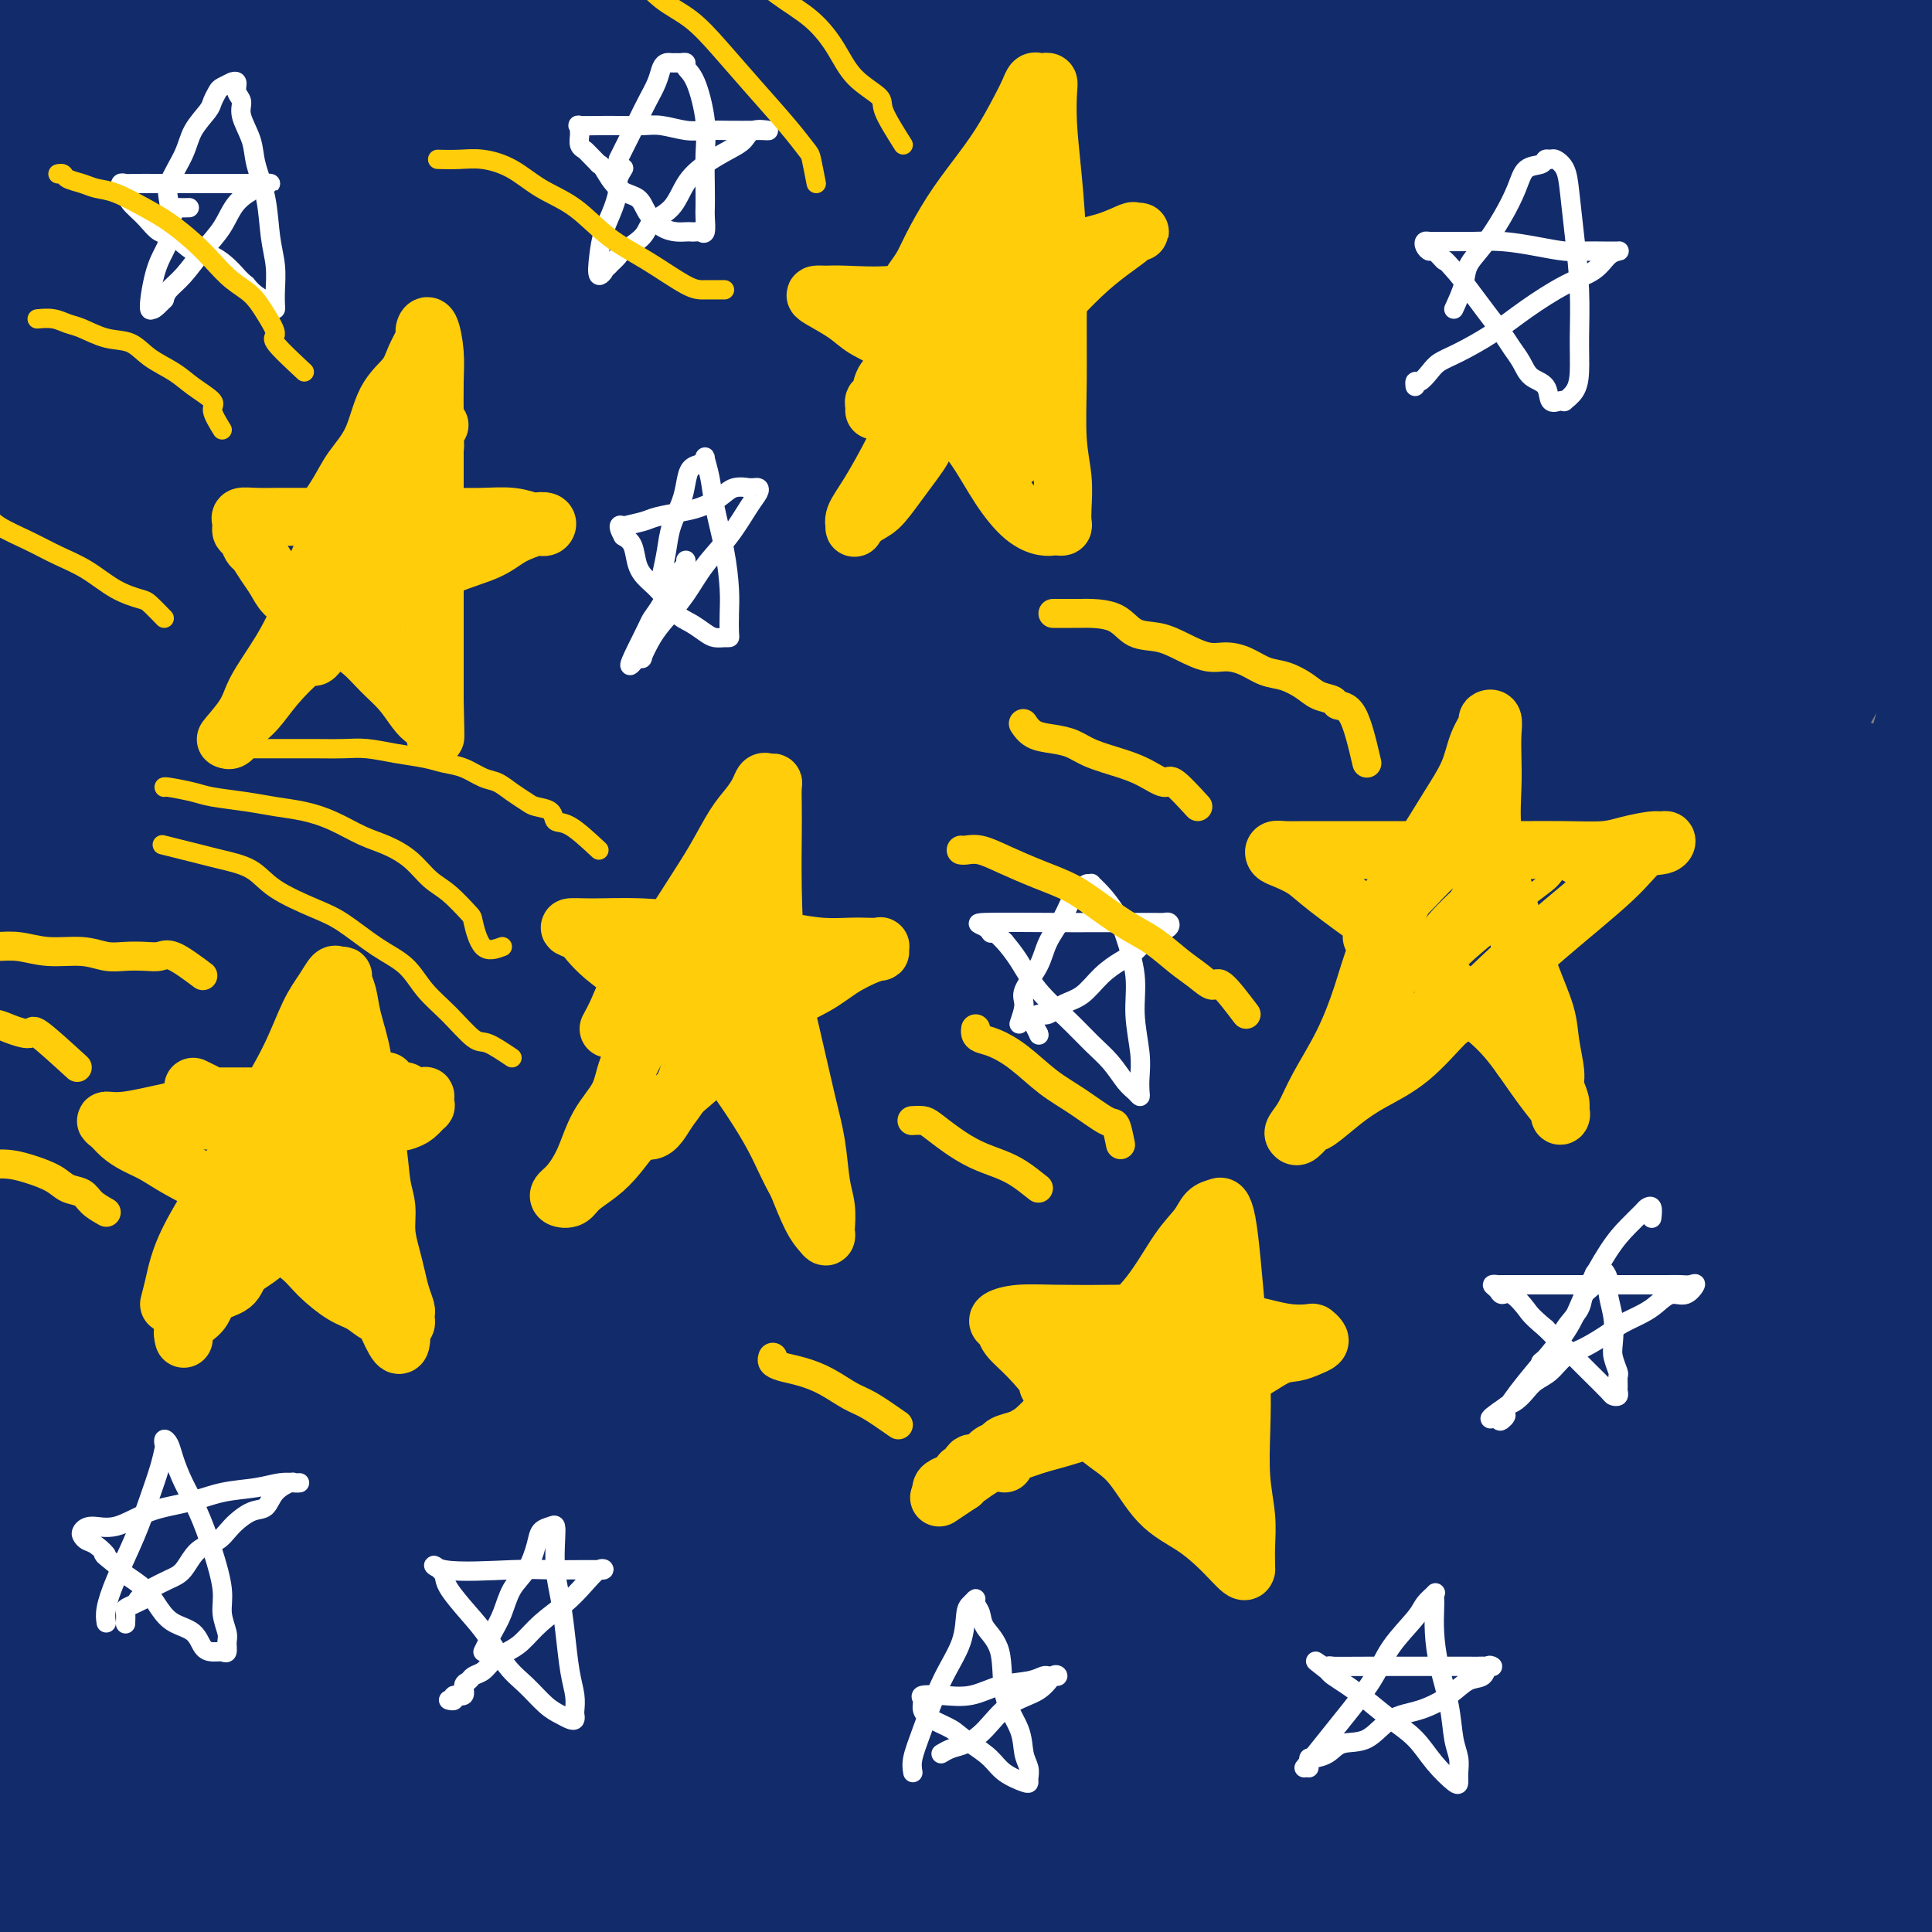 <svg viewBox='0 0 400 400' version='1.1' xmlns='http://www.w3.org/2000/svg' xmlns:xlink='http://www.w3.org/1999/xlink'><rect x="0" y="0" width="400" height="400" fill="#808080" stroke="none"/><g fill='none' stroke='#122B6A' stroke-width='12' stroke-linecap='round' stroke-linejoin='round'><path d='M353,204c-1.003,2.966 -2.006,5.932 -5,15c-2.994,9.068 -7.980,24.237 -11,35c-3.020,10.763 -4.076,17.118 -5,24c-0.924,6.882 -1.716,14.289 -2,19c-0.284,4.711 -0.059,6.724 0,10c0.059,3.276 -0.048,7.813 0,9c0.048,1.187 0.250,-0.977 1,-4c0.750,-3.023 2.046,-6.905 3,-10c0.954,-3.095 1.566,-5.405 2,-8c0.434,-2.595 0.691,-5.476 1,-7c0.309,-1.524 0.671,-1.690 1,-2c0.329,-0.310 0.624,-0.763 1,-1c0.376,-0.237 0.832,-0.256 1,0c0.168,0.256 0.048,0.787 0,1c-0.048,0.213 -0.024,0.106 0,0'/></g>
<g fill='none' stroke='#122B6A' stroke-width='28' stroke-linecap='round' stroke-linejoin='round'><path d='M377,193c-3.682,2.709 -7.364,5.418 -9,7c-1.636,1.582 -1.225,2.038 -6,15c-4.775,12.962 -14.737,38.432 -20,52c-5.263,13.568 -5.826,15.235 -10,27c-4.174,11.765 -11.960,33.627 -17,48c-5.040,14.373 -7.335,21.256 -9,26c-1.665,4.744 -2.700,7.347 -2,4c0.700,-3.347 3.136,-12.645 8,-31c4.864,-18.355 12.157,-45.767 21,-71c8.843,-25.233 19.236,-48.288 27,-65c7.764,-16.712 12.899,-27.080 17,-34c4.101,-6.920 7.169,-10.391 4,-7c-3.169,3.391 -12.574,13.643 -25,29c-12.426,15.357 -27.871,35.818 -42,57c-14.129,21.182 -26.941,43.084 -38,62c-11.059,18.916 -20.364,34.847 -25,44c-4.636,9.153 -4.603,11.527 -6,15c-1.397,3.473 -4.224,8.045 2,0c6.224,-8.045 21.497,-28.707 37,-49c15.503,-20.293 31.234,-40.215 45,-59c13.766,-18.785 25.567,-36.432 34,-48c8.433,-11.568 13.496,-17.059 17,-22c3.504,-4.941 5.447,-9.334 3,-3c-2.447,6.334 -9.286,23.395 -20,43c-10.714,19.605 -25.305,41.752 -39,64c-13.695,22.248 -26.496,44.595 -38,63c-11.504,18.405 -21.711,32.867 -27,41c-5.289,8.133 -5.660,9.936 -6,10c-0.340,0.064 -0.648,-1.612 8,-15c8.648,-13.388 26.251,-38.489 41,-59c14.749,-20.511 26.642,-36.432 35,-48c8.358,-11.568 13.179,-18.784 18,-26'/><path d='M355,263c17.058,-24.156 8.703,-10.547 7,-6c-1.703,4.547 3.247,0.030 0,6c-3.247,5.970 -14.691,22.425 -26,38c-11.309,15.575 -22.482,30.270 -32,43c-9.518,12.730 -17.382,23.497 -22,30c-4.618,6.503 -5.990,8.743 -7,11c-1.010,2.257 -1.657,4.531 3,2c4.657,-2.531 14.620,-9.868 25,-21c10.380,-11.132 21.179,-26.058 30,-38c8.821,-11.942 15.666,-20.900 21,-28c5.334,-7.100 9.158,-12.344 11,-15c1.842,-2.656 1.702,-2.726 3,-4c1.298,-1.274 4.033,-3.754 0,2c-4.033,5.754 -14.833,19.741 -26,35c-11.167,15.259 -22.699,31.790 -32,46c-9.301,14.210 -16.370,26.098 -22,36c-5.630,9.902 -9.820,17.819 -12,22c-2.180,4.181 -2.349,4.627 -1,4c1.349,-0.627 4.217,-2.326 13,-11c8.783,-8.674 23.483,-24.322 35,-37c11.517,-12.678 19.852,-22.385 28,-30c8.148,-7.615 16.110,-13.137 21,-16c4.890,-2.863 6.707,-3.067 8,-4c1.293,-0.933 2.062,-2.595 2,0c-0.062,2.595 -0.954,9.447 -5,19c-4.046,9.553 -11.246,21.809 -17,32c-5.754,10.191 -10.061,18.319 -14,25c-3.939,6.681 -7.509,11.914 -9,15c-1.491,3.086 -0.901,4.023 -1,5c-0.099,0.977 -0.885,1.993 3,-1c3.885,-2.993 12.443,-9.997 21,-17'/><path d='M360,406c6.785,-6.585 11.746,-14.048 17,-20c5.254,-5.952 10.800,-10.393 14,-14c3.200,-3.607 4.054,-6.380 5,-8c0.946,-1.620 1.983,-2.089 2,-2c0.017,0.089 -0.987,0.734 -2,2c-1.013,1.266 -2.036,3.152 -6,8c-3.964,4.848 -10.870,12.657 -16,19c-5.130,6.343 -8.485,11.220 -11,15c-2.515,3.780 -4.191,6.463 -5,5c-0.809,-1.463 -0.753,-7.073 0,-12c0.753,-4.927 2.201,-9.173 6,-21c3.799,-11.827 9.949,-31.236 16,-49c6.051,-17.764 12.001,-33.882 17,-48c4.999,-14.118 9.045,-26.235 11,-34c1.955,-7.765 1.817,-11.178 3,-14c1.183,-2.822 3.686,-5.053 0,-2c-3.686,3.053 -13.562,11.391 -25,26c-11.438,14.609 -24.438,35.490 -36,55c-11.562,19.510 -21.688,37.649 -31,55c-9.312,17.351 -17.812,33.915 -24,46c-6.188,12.085 -10.066,19.691 -11,20c-0.934,0.309 1.076,-6.679 4,-13c2.924,-6.321 6.762,-11.975 15,-27c8.238,-15.025 20.877,-39.421 32,-62c11.123,-22.579 20.730,-43.342 31,-64c10.270,-20.658 21.203,-41.213 29,-57c7.797,-15.787 12.457,-26.808 15,-34c2.543,-7.192 2.970,-10.557 3,-13c0.030,-2.443 -0.338,-3.966 -8,3c-7.662,6.966 -22.618,22.419 -38,40c-15.382,17.581 -31.191,37.291 -47,57'/><path d='M320,263c-15.583,21.336 -31.040,46.177 -45,69c-13.960,22.823 -26.423,43.630 -36,61c-9.577,17.370 -16.266,31.304 -17,33c-0.734,1.696 4.489,-8.846 13,-27c8.511,-18.154 20.312,-43.922 34,-71c13.688,-27.078 29.265,-55.467 44,-81c14.735,-25.533 28.630,-48.209 40,-67c11.370,-18.791 20.217,-33.696 26,-44c5.783,-10.304 8.502,-16.006 11,-20c2.498,-3.994 4.775,-6.280 0,-2c-4.775,4.280 -16.602,15.125 -31,31c-14.398,15.875 -31.366,36.779 -49,59c-17.634,22.221 -35.934,45.760 -53,72c-17.066,26.240 -32.898,55.180 -45,78c-12.102,22.820 -20.475,39.520 -25,50c-4.525,10.480 -5.201,14.738 -5,17c0.201,2.262 1.280,2.526 9,-11c7.720,-13.526 22.082,-40.842 37,-68c14.918,-27.158 30.392,-54.159 48,-83c17.608,-28.841 37.351,-59.523 55,-86c17.649,-26.477 33.205,-48.750 46,-66c12.795,-17.250 22.830,-29.477 29,-37c6.170,-7.523 8.475,-10.342 9,-11c0.525,-0.658 -0.730,0.846 -10,11c-9.270,10.154 -26.557,28.960 -45,50c-18.443,21.040 -38.044,44.315 -59,71c-20.956,26.685 -43.266,56.782 -64,88c-20.734,31.218 -39.890,63.559 -54,90c-14.110,26.441 -23.174,46.983 -28,59c-4.826,12.017 -5.413,15.508 -6,19'/><path d='M149,447c-4.748,12.546 0.383,4.910 10,-12c9.617,-16.910 23.722,-43.095 39,-70c15.278,-26.905 31.731,-54.531 50,-83c18.269,-28.469 38.355,-57.781 58,-85c19.645,-27.219 38.850,-52.345 54,-72c15.150,-19.655 26.244,-33.840 33,-43c6.756,-9.160 9.174,-13.294 10,-16c0.826,-2.706 0.061,-3.984 -9,3c-9.061,6.984 -26.418,22.230 -45,40c-18.582,17.770 -38.391,38.066 -60,62c-21.609,23.934 -45.019,51.508 -67,80c-21.981,28.492 -42.533,57.902 -59,85c-16.467,27.098 -28.849,51.883 -36,69c-7.151,17.117 -9.072,26.565 -10,33c-0.928,6.435 -0.865,9.857 7,0c7.865,-9.857 23.530,-32.991 41,-60c17.470,-27.009 36.746,-57.892 57,-87c20.254,-29.108 41.487,-56.442 62,-84c20.513,-27.558 40.305,-55.339 58,-79c17.695,-23.661 33.293,-43.203 45,-58c11.707,-14.797 19.524,-24.849 24,-31c4.476,-6.151 5.611,-8.401 4,-8c-1.611,0.401 -5.969,3.453 -18,15c-12.031,11.547 -31.735,31.590 -52,53c-20.265,21.410 -41.092,44.186 -65,72c-23.908,27.814 -50.896,60.664 -74,92c-23.104,31.336 -42.323,61.156 -58,88c-15.677,26.844 -27.810,50.711 -35,66c-7.190,15.289 -9.436,22.001 -10,27c-0.564,4.999 0.553,8.285 8,-3c7.447,-11.285 21.223,-37.143 35,-63'/><path d='M146,378c14.403,-26.227 32.911,-60.295 52,-92c19.089,-31.705 38.757,-61.046 60,-90c21.243,-28.954 44.059,-57.520 64,-82c19.941,-24.480 37.008,-44.875 52,-62c14.992,-17.125 27.910,-30.982 35,-39c7.090,-8.018 8.352,-10.197 9,-12c0.648,-1.803 0.680,-3.230 -9,4c-9.680,7.230 -29.074,23.116 -49,41c-19.926,17.884 -40.384,37.765 -63,62c-22.616,24.235 -47.390,52.825 -72,83c-24.610,30.175 -49.056,61.935 -70,92c-20.944,30.065 -38.384,58.436 -51,82c-12.616,23.564 -20.407,42.320 -25,54c-4.593,11.680 -5.989,16.284 -4,16c1.989,-0.284 7.364,-5.458 18,-22c10.636,-16.542 26.533,-44.454 44,-73c17.467,-28.546 36.505,-57.728 56,-86c19.495,-28.272 39.449,-55.635 61,-83c21.551,-27.365 44.700,-54.733 64,-78c19.300,-23.267 34.750,-42.434 47,-57c12.250,-14.566 21.298,-24.530 27,-31c5.702,-6.470 8.056,-9.446 7,-10c-1.056,-0.554 -5.522,1.315 -17,11c-11.478,9.685 -29.968,27.187 -49,46c-19.032,18.813 -38.607,38.938 -62,64c-23.393,25.062 -50.603,55.063 -74,84c-23.397,28.937 -42.979,56.812 -61,85c-18.021,28.188 -34.480,56.690 -46,79c-11.520,22.310 -18.102,38.430 -22,49c-3.898,10.570 -5.114,15.592 -2,13c3.114,-2.592 10.557,-12.796 18,-23'/><path d='M84,403c8.991,-15.144 22.470,-41.504 38,-69c15.530,-27.496 33.113,-56.127 52,-84c18.887,-27.873 39.078,-54.987 59,-81c19.922,-26.013 39.574,-50.925 58,-73c18.426,-22.075 35.627,-41.314 49,-56c13.373,-14.686 22.918,-24.819 28,-31c5.082,-6.181 5.701,-8.409 5,-9c-0.701,-0.591 -2.723,0.456 -13,9c-10.277,8.544 -28.811,24.584 -48,42c-19.189,17.416 -39.034,36.209 -61,60c-21.966,23.791 -46.054,52.580 -69,81c-22.946,28.420 -44.751,56.469 -64,84c-19.249,27.531 -35.943,54.543 -49,77c-13.057,22.457 -22.476,40.360 -28,52c-5.524,11.640 -7.151,17.018 -7,20c0.151,2.982 2.082,3.569 10,-8c7.918,-11.569 21.823,-35.295 37,-61c15.177,-25.705 31.626,-53.388 50,-82c18.374,-28.612 38.674,-58.151 58,-85c19.326,-26.849 37.676,-51.008 55,-74c17.324,-22.992 33.620,-44.818 48,-63c14.380,-18.182 26.844,-32.719 35,-43c8.156,-10.281 12.004,-16.307 15,-20c2.996,-3.693 5.141,-5.052 1,-3c-4.141,2.052 -14.567,7.514 -29,19c-14.433,11.486 -32.874,28.995 -54,50c-21.126,21.005 -44.937,45.507 -68,71c-23.063,25.493 -45.378,51.978 -66,79c-20.622,27.022 -39.552,54.583 -56,80c-16.448,25.417 -30.414,48.691 -39,65c-8.586,16.309 -11.793,25.655 -15,35'/><path d='M16,385c-3.794,7.630 -5.778,9.204 -2,6c3.778,-3.204 13.318,-11.186 26,-29c12.682,-17.814 28.506,-45.462 46,-73c17.494,-27.538 36.658,-54.968 57,-83c20.342,-28.032 41.861,-56.665 61,-81c19.139,-24.335 35.899,-44.372 51,-63c15.101,-18.628 28.542,-35.849 38,-48c9.458,-12.151 14.933,-19.233 19,-24c4.067,-4.767 6.725,-7.219 3,-5c-3.725,2.219 -13.832,9.110 -29,23c-15.168,13.890 -35.395,34.779 -57,58c-21.605,23.221 -44.587,48.773 -67,76c-22.413,27.227 -44.258,56.129 -64,85c-19.742,28.871 -37.382,57.710 -52,83c-14.618,25.290 -26.215,47.032 -33,63c-6.785,15.968 -8.757,26.164 -11,33c-2.243,6.836 -4.755,10.314 0,7c4.755,-3.314 16.779,-13.421 30,-31c13.221,-17.579 27.641,-42.632 44,-68c16.359,-25.368 34.658,-51.053 54,-78c19.342,-26.947 39.728,-55.158 58,-80c18.272,-24.842 34.430,-46.317 49,-66c14.570,-19.683 27.551,-37.575 37,-51c9.449,-13.425 15.367,-22.382 19,-28c3.633,-5.618 4.982,-7.897 3,-8c-1.982,-0.103 -7.296,1.970 -20,12c-12.704,10.030 -32.797,28.018 -53,47c-20.203,18.982 -40.516,38.957 -62,62c-21.484,23.043 -44.138,49.155 -64,75c-19.862,25.845 -36.931,51.422 -54,77'/><path d='M43,276c-15.870,24.749 -28.545,48.120 -36,64c-7.455,15.880 -9.691,24.269 -12,30c-2.309,5.731 -4.692,8.804 0,4c4.692,-4.804 16.457,-17.483 31,-39c14.543,-21.517 31.863,-51.870 50,-80c18.137,-28.130 37.092,-54.038 57,-80c19.908,-25.962 40.771,-51.978 59,-74c18.229,-22.022 33.826,-40.049 46,-54c12.174,-13.951 20.926,-23.827 26,-30c5.074,-6.173 6.469,-8.645 7,-11c0.531,-2.355 0.199,-4.594 -9,2c-9.199,6.594 -27.266,22.021 -46,40c-18.734,17.979 -38.134,38.509 -58,61c-19.866,22.491 -40.198,46.944 -59,72c-18.802,25.056 -36.073,50.714 -50,73c-13.927,22.286 -24.508,41.201 -32,55c-7.492,13.799 -11.894,22.481 -12,25c-0.106,2.519 4.084,-1.126 8,-5c3.916,-3.874 7.559,-7.976 18,-24c10.441,-16.024 27.681,-43.968 44,-70c16.319,-26.032 31.719,-50.151 49,-75c17.281,-24.849 36.445,-50.428 53,-74c16.555,-23.572 30.500,-45.136 42,-61c11.500,-15.864 20.553,-26.028 26,-34c5.447,-7.972 7.287,-13.751 10,-18c2.713,-4.249 6.298,-6.968 1,-3c-5.298,3.968 -19.480,14.624 -37,31c-17.520,16.376 -38.376,38.472 -59,62c-20.624,23.528 -41.014,48.488 -61,75c-19.986,26.512 -39.567,54.575 -55,79c-15.433,24.425 -26.716,45.213 -38,66'/><path d='M6,283c-10.176,18.109 -16.615,30.380 -20,37c-3.385,6.620 -3.714,7.588 -4,9c-0.286,1.412 -0.528,3.270 6,-7c6.528,-10.270 19.827,-32.666 34,-57c14.173,-24.334 29.222,-50.605 46,-77c16.778,-26.395 35.287,-52.912 54,-78c18.713,-25.088 37.630,-48.745 53,-68c15.370,-19.255 27.192,-34.107 36,-45c8.808,-10.893 14.602,-17.826 18,-22c3.398,-4.174 4.398,-5.589 4,-6c-0.398,-0.411 -2.196,0.181 -11,8c-8.804,7.819 -24.613,22.866 -41,40c-16.387,17.134 -33.351,36.354 -51,58c-17.649,21.646 -35.984,45.717 -54,69c-18.016,23.283 -35.714,45.778 -50,67c-14.286,21.222 -25.161,41.171 -33,55c-7.839,13.829 -12.641,21.540 -15,26c-2.359,4.460 -2.275,5.671 -1,5c1.275,-0.671 3.742,-3.224 13,-16c9.258,-12.776 25.308,-35.773 41,-60c15.692,-24.227 31.026,-49.682 47,-74c15.974,-24.318 32.588,-47.499 48,-68c15.412,-20.501 29.621,-38.320 41,-53c11.379,-14.680 19.926,-26.219 26,-35c6.074,-8.781 9.673,-14.803 12,-18c2.327,-3.197 3.381,-3.569 2,-3c-1.381,0.569 -5.196,2.081 -15,11c-9.804,8.919 -25.597,25.246 -43,44c-17.403,18.754 -36.416,39.934 -55,63c-18.584,23.066 -36.738,48.019 -52,70c-15.262,21.981 -27.631,40.991 -40,60'/><path d='M2,218c-19.105,28.147 -20.866,33.514 -24,40c-3.134,6.486 -7.639,14.090 -7,14c0.639,-0.090 6.424,-7.876 11,-14c4.576,-6.124 7.943,-10.588 17,-25c9.057,-14.412 23.806,-38.771 39,-62c15.194,-23.229 30.835,-45.326 46,-67c15.165,-21.674 29.853,-42.923 42,-60c12.147,-17.077 21.753,-29.981 29,-40c7.247,-10.019 12.136,-17.154 15,-22c2.864,-4.846 3.703,-7.403 5,-9c1.297,-1.597 3.050,-2.235 0,0c-3.050,2.235 -10.905,7.342 -23,18c-12.095,10.658 -28.432,26.869 -44,44c-15.568,17.131 -30.369,35.184 -45,54c-14.631,18.816 -29.094,38.395 -41,56c-11.906,17.605 -21.256,33.234 -28,44c-6.744,10.766 -10.884,16.667 -13,20c-2.116,3.333 -2.209,4.097 -2,4c0.209,-0.097 0.722,-1.054 7,-11c6.278,-9.946 18.323,-28.879 31,-48c12.677,-19.121 25.986,-38.429 39,-57c13.014,-18.571 25.735,-36.404 37,-52c11.265,-15.596 21.076,-28.954 28,-39c6.924,-10.046 10.962,-16.780 13,-21c2.038,-4.220 2.076,-5.925 3,-8c0.924,-2.075 2.735,-4.519 -2,-1c-4.735,3.519 -16.018,13.001 -29,26c-12.982,12.999 -27.665,29.515 -42,46c-14.335,16.485 -28.321,32.938 -41,49c-12.679,16.062 -24.051,31.732 -32,43c-7.949,11.268 -12.474,18.134 -17,25'/><path d='M-26,165c-8.703,12.393 -5.962,9.377 -6,10c-0.038,0.623 -2.856,4.885 1,0c3.856,-4.885 14.386,-18.917 26,-35c11.614,-16.083 24.313,-34.217 36,-52c11.687,-17.783 22.363,-35.214 32,-50c9.637,-14.786 18.235,-26.928 25,-37c6.765,-10.072 11.696,-18.074 14,-23c2.304,-4.926 1.980,-6.776 3,-9c1.020,-2.224 3.384,-4.823 -2,-1c-5.384,3.823 -18.515,14.069 -32,27c-13.485,12.931 -27.322,28.549 -40,44c-12.678,15.451 -24.196,30.736 -34,44c-9.804,13.264 -17.893,24.508 -24,33c-6.107,8.492 -10.232,14.232 -12,18c-1.768,3.768 -1.179,5.565 -1,6c0.179,0.435 -0.052,-0.493 5,-8c5.052,-7.507 15.388,-21.593 25,-36c9.612,-14.407 18.499,-29.135 27,-42c8.501,-12.865 16.617,-23.866 23,-33c6.383,-9.134 11.034,-16.400 14,-22c2.966,-5.600 4.248,-9.533 6,-12c1.752,-2.467 3.974,-3.469 1,-1c-2.974,2.469 -11.143,8.408 -20,18c-8.857,9.592 -18.402,22.838 -28,35c-9.598,12.162 -19.250,23.242 -27,33c-7.750,9.758 -13.597,18.194 -18,24c-4.403,5.806 -7.362,8.981 -8,10c-0.638,1.019 1.046,-0.119 3,-2c1.954,-1.881 4.180,-4.507 10,-15c5.820,-10.493 15.234,-28.855 23,-43c7.766,-14.145 13.883,-24.072 20,-34'/><path d='M16,12c11.289,-19.537 11.511,-21.378 13,-25c1.489,-3.622 4.244,-9.025 6,-12c1.756,-2.975 2.512,-3.523 0,-2c-2.512,1.523 -8.290,5.115 -16,12c-7.710,6.885 -17.350,17.061 -28,28c-10.650,10.939 -22.310,22.639 -31,32c-8.690,9.361 -14.410,16.381 -19,21c-4.590,4.619 -8.052,6.836 -10,8c-1.948,1.164 -2.383,1.275 -3,2c-0.617,0.725 -1.415,2.066 2,-2c3.415,-4.066 11.043,-13.537 18,-22c6.957,-8.463 13.242,-15.919 20,-24c6.758,-8.081 13.990,-16.788 20,-24c6.010,-7.212 10.799,-12.928 15,-17c4.201,-4.072 7.814,-6.501 10,-8c2.186,-1.499 2.945,-2.070 4,-1c1.055,1.070 2.406,3.780 1,11c-1.406,7.220 -5.567,18.949 -10,31c-4.433,12.051 -9.136,24.423 -13,36c-3.864,11.577 -6.888,22.360 -9,32c-2.112,9.640 -3.310,18.138 -4,24c-0.690,5.862 -0.871,9.089 -1,11c-0.129,1.911 -0.206,2.507 0,3c0.206,0.493 0.694,0.883 4,-4c3.306,-4.883 9.429,-15.040 15,-26c5.571,-10.960 10.591,-22.722 15,-32c4.409,-9.278 8.206,-16.072 11,-21c2.794,-4.928 4.584,-7.991 6,-10c1.416,-2.009 2.458,-2.964 3,-3c0.542,-0.036 0.583,0.847 0,7c-0.583,6.153 -1.792,17.577 -3,29'/><path d='M32,66c-1.823,11.948 -4.879,23.818 -7,35c-2.121,11.182 -3.307,21.676 -4,30c-0.693,8.324 -0.893,14.477 -1,18c-0.107,3.523 -0.123,4.416 3,5c3.123,0.584 9.383,0.859 17,-3c7.617,-3.859 16.590,-11.853 27,-22c10.410,-10.147 22.259,-22.446 33,-35c10.741,-12.554 20.376,-25.363 29,-37c8.624,-11.637 16.237,-22.103 23,-31c6.763,-8.897 12.675,-16.226 16,-21c3.325,-4.774 4.063,-6.992 5,-8c0.937,-1.008 2.072,-0.806 -2,7c-4.072,7.806 -13.352,23.217 -22,38c-8.648,14.783 -16.662,28.937 -25,45c-8.338,16.063 -16.998,34.033 -24,49c-7.002,14.967 -12.346,26.930 -16,35c-3.654,8.070 -5.620,12.247 -7,15c-1.380,2.753 -2.176,4.082 -1,4c1.176,-0.082 4.324,-1.575 12,-9c7.676,-7.425 19.880,-20.782 31,-36c11.120,-15.218 21.158,-32.297 32,-49c10.842,-16.703 22.490,-33.031 31,-45c8.510,-11.969 13.883,-19.580 18,-26c4.117,-6.420 6.979,-11.649 8,-12c1.021,-0.351 0.202,4.175 -1,8c-1.202,3.825 -2.787,6.949 -8,17c-5.213,10.051 -14.054,27.027 -23,43c-8.946,15.973 -17.996,30.941 -27,47c-9.004,16.059 -17.963,33.208 -26,48c-8.037,14.792 -15.154,27.226 -20,35c-4.846,7.774 -7.423,10.887 -10,14'/><path d='M93,225c-13.048,22.798 -4.168,7.792 -1,2c3.168,-5.792 0.623,-2.370 5,-11c4.377,-8.630 15.676,-29.313 23,-45c7.324,-15.687 10.673,-26.379 22,-54c11.327,-27.621 30.633,-72.172 40,-92c9.367,-19.828 8.796,-14.934 9,-14c0.204,0.934 1.183,-2.094 1,3c-0.183,5.094 -1.527,18.308 -5,35c-3.473,16.692 -9.076,36.860 -14,58c-4.924,21.140 -9.168,43.250 -13,68c-3.832,24.750 -7.252,52.140 -9,79c-1.748,26.860 -1.823,53.189 -2,76c-0.177,22.811 -0.455,42.105 0,56c0.455,13.895 1.643,22.390 4,29c2.357,6.610 5.884,11.333 11,14c5.116,2.667 11.820,3.277 19,1c7.180,-2.277 14.837,-7.443 22,-17c7.163,-9.557 13.831,-23.506 21,-39c7.169,-15.494 14.838,-32.534 21,-51c6.162,-18.466 10.818,-38.357 15,-54c4.182,-15.643 7.891,-27.038 10,-34c2.109,-6.962 2.619,-9.492 3,-11c0.381,-1.508 0.632,-1.995 0,-1c-0.632,0.995 -2.146,3.473 -6,12c-3.854,8.527 -10.049,23.102 -16,38c-5.951,14.898 -11.657,30.117 -17,47c-5.343,16.883 -10.323,35.430 -15,51c-4.677,15.570 -9.051,28.163 -12,37c-2.949,8.837 -4.475,13.919 -6,19'/><path d='M203,427c-6.229,18.571 -5.302,11.497 -2,6c3.302,-5.497 8.980,-9.417 16,-20c7.020,-10.583 15.382,-27.828 24,-45c8.618,-17.172 17.491,-34.271 27,-52c9.509,-17.729 19.654,-36.088 29,-54c9.346,-17.912 17.894,-35.378 27,-53c9.106,-17.622 18.769,-35.401 28,-50c9.231,-14.599 18.030,-26.018 26,-35c7.970,-8.982 15.111,-15.529 20,-19c4.889,-3.471 7.525,-3.867 10,-5c2.475,-1.133 4.789,-3.001 6,1c1.211,4.001 1.319,13.873 -3,28c-4.319,14.127 -13.066,32.508 -20,52c-6.934,19.492 -12.055,40.095 -17,62c-4.945,21.905 -9.712,45.113 -14,67c-4.288,21.887 -8.095,42.452 -11,60c-2.905,17.548 -4.909,32.079 -7,43c-2.091,10.921 -4.271,18.232 -5,22c-0.729,3.768 -0.007,3.993 0,5c0.007,1.007 -0.700,2.798 0,-2c0.700,-4.798 2.808,-16.184 6,-30c3.192,-13.816 7.469,-30.062 11,-47c3.531,-16.938 6.317,-34.567 10,-54c3.683,-19.433 8.262,-40.668 13,-61c4.738,-20.332 9.634,-39.760 14,-56c4.366,-16.240 8.200,-29.291 12,-42c3.800,-12.709 7.565,-25.077 10,-34c2.435,-8.923 3.540,-14.402 4,-18c0.460,-3.598 0.274,-5.314 0,-4c-0.274,1.314 -0.637,5.657 -1,10'/><path d='M416,102c-2.177,7.787 -7.119,22.255 -11,37c-3.881,14.745 -6.700,29.767 -9,47c-2.300,17.233 -4.080,36.677 -5,57c-0.920,20.323 -0.978,41.524 -1,61c-0.022,19.476 -0.007,37.226 0,52c0.007,14.774 0.008,26.571 0,35c-0.008,8.429 -0.023,13.490 0,16c0.023,2.510 0.083,2.468 0,3c-0.083,0.532 -0.310,1.638 0,-1c0.310,-2.638 1.158,-9.022 3,-18c1.842,-8.978 4.679,-20.552 7,-33c2.321,-12.448 4.128,-25.771 6,-39c1.872,-13.229 3.811,-26.366 5,-36c1.189,-9.634 1.628,-15.766 2,-20c0.372,-4.234 0.676,-6.571 1,-8c0.324,-1.429 0.666,-1.952 1,-1c0.334,0.952 0.659,3.378 0,9c-0.659,5.622 -2.301,14.439 -3,23c-0.699,8.561 -0.454,16.865 -1,25c-0.546,8.135 -1.881,16.100 -3,23c-1.119,6.900 -2.021,12.734 -3,17c-0.979,4.266 -2.035,6.963 -3,9c-0.965,2.037 -1.837,3.414 -3,4c-1.163,0.586 -2.616,0.380 -4,0c-1.384,-0.380 -2.700,-0.933 -4,-2c-1.300,-1.067 -2.586,-2.647 -5,-4c-2.414,-1.353 -5.958,-2.480 -9,-3c-3.042,-0.520 -5.584,-0.434 -8,0c-2.416,0.434 -4.708,1.217 -7,2'/><path d='M362,357c-3.696,1.909 -5.435,5.680 -7,10c-1.565,4.320 -2.955,9.187 -4,14c-1.045,4.813 -1.745,9.570 -2,14c-0.255,4.430 -0.064,8.533 0,12c0.064,3.467 0.001,6.298 0,8c-0.001,1.702 0.058,2.276 0,3c-0.058,0.724 -0.235,1.598 -1,0c-0.765,-1.598 -2.119,-5.667 -4,-12c-1.881,-6.333 -4.287,-14.929 -6,-21c-1.713,-6.071 -2.731,-9.615 -4,-12c-1.269,-2.385 -2.788,-3.609 -4,-4c-1.212,-0.391 -2.116,0.052 -3,0c-0.884,-0.052 -1.749,-0.599 -3,1c-1.251,1.599 -2.887,5.345 -4,10c-1.113,4.655 -1.702,10.218 -2,15c-0.298,4.782 -0.304,8.784 0,13c0.304,4.216 0.916,8.645 2,13c1.084,4.355 2.638,8.634 4,11c1.362,2.366 2.532,2.819 3,3c0.468,0.181 0.234,0.091 0,0'/></g>
<g fill='none' stroke='#FFCD0A' stroke-width='12' stroke-linecap='round' stroke-linejoin='round'><path d='M66,108c1.456,-2.096 2.911,-4.192 4,-6c1.089,-1.808 1.810,-3.329 3,-5c1.190,-1.671 2.848,-3.492 4,-6c1.152,-2.508 1.797,-5.705 3,-8c1.203,-2.295 2.963,-3.690 4,-5c1.037,-1.310 1.353,-2.537 2,-4c0.647,-1.463 1.627,-3.162 2,-4c0.373,-0.838 0.138,-0.814 0,-1c-0.138,-0.186 -0.181,-0.581 0,-1c0.181,-0.419 0.584,-0.862 1,0c0.416,0.862 0.843,3.027 1,5c0.157,1.973 0.042,3.753 0,6c-0.042,2.247 -0.011,4.961 0,8c0.011,3.039 0.003,6.402 0,10c-0.003,3.598 -0.001,7.430 0,11c0.001,3.570 0.000,6.876 0,10c-0.000,3.124 -0.000,6.064 0,9c0.000,2.936 0.000,5.867 0,8c-0.000,2.133 -0.000,3.466 0,5c0.000,1.534 0.000,3.267 0,5'/><path d='M90,145c0.296,12.507 0.035,6.275 0,4c-0.035,-2.275 0.154,-0.593 0,0c-0.154,0.593 -0.652,0.099 -1,0c-0.348,-0.099 -0.546,0.199 -1,0c-0.454,-0.199 -1.164,-0.895 -2,-2c-0.836,-1.105 -1.798,-2.617 -3,-4c-1.202,-1.383 -2.643,-2.635 -4,-4c-1.357,-1.365 -2.631,-2.841 -4,-4c-1.369,-1.159 -2.832,-2.000 -4,-3c-1.168,-1.000 -2.042,-2.158 -3,-3c-0.958,-0.842 -2.000,-1.369 -3,-2c-1.000,-0.631 -1.959,-1.367 -3,-2c-1.041,-0.633 -2.163,-1.163 -3,-2c-0.837,-0.837 -1.390,-1.982 -2,-3c-0.610,-1.018 -1.277,-1.908 -2,-3c-0.723,-1.092 -1.500,-2.387 -2,-3c-0.500,-0.613 -0.722,-0.545 -1,-1c-0.278,-0.455 -0.612,-1.432 -1,-2c-0.388,-0.568 -0.829,-0.727 -1,-1c-0.171,-0.273 -0.072,-0.662 0,-1c0.072,-0.338 0.116,-0.627 0,-1c-0.116,-0.373 -0.392,-0.832 0,-1c0.392,-0.168 1.450,-0.045 3,0c1.550,0.045 3.591,0.012 5,0c1.409,-0.012 2.187,-0.003 4,0c1.813,0.003 4.661,0.001 7,0c2.339,-0.001 4.170,-0.000 6,0'/><path d='M75,107c5.166,-0.155 5.581,-0.043 7,0c1.419,0.043 3.841,0.015 6,0c2.159,-0.015 4.055,-0.018 6,0c1.945,0.018 3.940,0.056 6,0c2.060,-0.056 4.185,-0.208 6,0c1.815,0.208 3.320,0.774 4,1c0.680,0.226 0.537,0.112 1,0c0.463,-0.112 1.534,-0.221 2,0c0.466,0.221 0.327,0.772 0,1c-0.327,0.228 -0.841,0.132 -1,0c-0.159,-0.132 0.036,-0.301 -1,0c-1.036,0.301 -3.303,1.073 -5,2c-1.697,0.927 -2.826,2.011 -5,3c-2.174,0.989 -5.395,1.883 -8,3c-2.605,1.117 -4.594,2.457 -7,4c-2.406,1.543 -5.228,3.288 -8,5c-2.772,1.712 -5.495,3.391 -8,5c-2.505,1.609 -4.793,3.146 -7,5c-2.207,1.854 -4.333,4.023 -6,6c-1.667,1.977 -2.874,3.760 -4,5c-1.126,1.240 -2.172,1.937 -3,3c-0.828,1.063 -1.438,2.491 -2,3c-0.562,0.509 -1.074,0.099 -1,0c0.074,-0.099 0.736,0.115 1,0c0.264,-0.115 0.132,-0.557 0,-1'/><path d='M48,152c-3.067,2.832 0.266,-0.588 2,-3c1.734,-2.412 1.870,-3.816 3,-6c1.130,-2.184 3.256,-5.149 5,-8c1.744,-2.851 3.108,-5.590 4,-8c0.892,-2.410 1.314,-4.492 2,-6c0.686,-1.508 1.636,-2.443 2,-3c0.364,-0.557 0.144,-0.738 0,-1c-0.144,-0.262 -0.210,-0.606 0,-1c0.210,-0.394 0.695,-0.838 1,-1c0.305,-0.162 0.428,-0.044 1,0c0.572,0.044 1.592,0.012 2,0c0.408,-0.012 0.204,-0.006 0,0'/><path d='M189,58c0.708,-0.982 1.417,-1.964 2,-3c0.583,-1.036 1.041,-2.125 2,-4c0.959,-1.875 2.418,-4.536 4,-7c1.582,-2.464 3.289,-4.731 5,-7c1.711,-2.269 3.428,-4.541 5,-7c1.572,-2.459 2.998,-5.103 4,-7c1.002,-1.897 1.579,-3.045 2,-4c0.421,-0.955 0.687,-1.717 1,-2c0.313,-0.283 0.671,-0.085 1,0c0.329,0.085 0.627,0.059 1,0c0.373,-0.059 0.822,-0.150 1,0c0.178,0.150 0.086,0.541 0,2c-0.086,1.459 -0.166,3.988 0,7c0.166,3.012 0.579,6.509 1,11c0.421,4.491 0.848,9.977 1,15c0.152,5.023 0.027,9.583 0,14c-0.027,4.417 0.045,8.693 0,13c-0.045,4.307 -0.207,8.646 0,12c0.207,3.354 0.785,5.722 1,8c0.215,2.278 0.069,4.467 0,6c-0.069,1.533 -0.062,2.412 0,3c0.062,0.588 0.177,0.886 0,1c-0.177,0.114 -0.647,0.043 -1,0c-0.353,-0.043 -0.589,-0.057 -1,0c-0.411,0.057 -0.997,0.187 -2,0c-1.003,-0.187 -2.424,-0.689 -4,-2c-1.576,-1.311 -3.309,-3.430 -5,-6c-1.691,-2.570 -3.340,-5.591 -5,-8c-1.660,-2.409 -3.330,-4.204 -5,-6'/><path d='M197,87c-3.257,-4.220 -3.899,-4.772 -5,-6c-1.101,-1.228 -2.663,-3.134 -4,-5c-1.337,-1.866 -2.451,-3.691 -4,-5c-1.549,-1.309 -3.534,-2.102 -5,-3c-1.466,-0.898 -2.414,-1.901 -4,-3c-1.586,-1.099 -3.811,-2.293 -5,-3c-1.189,-0.707 -1.344,-0.927 -1,-1c0.344,-0.073 1.185,0.002 2,0c0.815,-0.002 1.602,-0.083 4,0c2.398,0.083 6.407,0.328 10,0c3.593,-0.328 6.770,-1.228 10,-2c3.230,-0.772 6.512,-1.416 10,-2c3.488,-0.584 7.182,-1.109 10,-2c2.818,-0.891 4.760,-2.148 7,-3c2.240,-0.852 4.779,-1.301 7,-2c2.221,-0.699 4.125,-1.650 5,-2c0.875,-0.350 0.721,-0.100 1,0c0.279,0.100 0.990,0.050 1,0c0.010,-0.050 -0.679,-0.101 -1,0c-0.321,0.101 -0.272,0.355 -1,1c-0.728,0.645 -2.233,1.682 -4,3c-1.767,1.318 -3.797,2.917 -6,5c-2.203,2.083 -4.580,4.651 -7,7c-2.420,2.349 -4.882,4.479 -7,7c-2.118,2.521 -3.891,5.435 -6,8c-2.109,2.565 -4.555,4.783 -7,7'/><path d='M197,86c-6.834,7.114 -5.418,5.899 -6,7c-0.582,1.101 -3.160,4.517 -5,7c-1.840,2.483 -2.940,4.034 -4,5c-1.060,0.966 -2.081,1.347 -3,2c-0.919,0.653 -1.738,1.578 -2,2c-0.262,0.422 0.031,0.340 0,0c-0.031,-0.340 -0.387,-0.938 0,-2c0.387,-1.062 1.517,-2.588 3,-5c1.483,-2.412 3.318,-5.710 5,-9c1.682,-3.290 3.211,-6.572 5,-10c1.789,-3.428 3.839,-7.002 5,-10c1.161,-2.998 1.435,-5.420 2,-8c0.565,-2.580 1.423,-5.318 2,-7c0.577,-1.682 0.873,-2.307 1,-3c0.127,-0.693 0.086,-1.454 0,-2c-0.086,-0.546 -0.215,-0.878 0,-1c0.215,-0.122 0.776,-0.035 1,0c0.224,0.035 0.112,0.017 0,0'/><path d='M284,194c0.655,-1.767 1.310,-3.535 2,-5c0.690,-1.465 1.416,-2.628 3,-5c1.584,-2.372 4.026,-5.952 6,-9c1.974,-3.048 3.481,-5.562 5,-8c1.519,-2.438 3.052,-4.799 4,-7c0.948,-2.201 1.312,-4.243 2,-6c0.688,-1.757 1.701,-3.231 2,-4c0.299,-0.769 -0.116,-0.835 0,-1c0.116,-0.165 0.762,-0.429 1,0c0.238,0.429 0.069,1.552 0,3c-0.069,1.448 -0.038,3.220 0,5c0.038,1.780 0.081,3.568 0,6c-0.081,2.432 -0.288,5.507 0,9c0.288,3.493 1.071,7.405 2,11c0.929,3.595 2.004,6.875 3,10c0.996,3.125 1.912,6.096 3,9c1.088,2.904 2.348,5.740 3,8c0.652,2.260 0.697,3.943 1,6c0.303,2.057 0.865,4.489 1,6c0.135,1.511 -0.158,2.102 0,3c0.158,0.898 0.767,2.101 1,3c0.233,0.899 0.090,1.492 0,2c-0.090,0.508 -0.127,0.930 0,1c0.127,0.070 0.419,-0.212 0,-1c-0.419,-0.788 -1.548,-2.082 -3,-4c-1.452,-1.918 -3.226,-4.459 -5,-7'/><path d='M315,219c-2.235,-3.140 -3.823,-4.989 -6,-7c-2.177,-2.011 -4.943,-4.183 -7,-6c-2.057,-1.817 -3.407,-3.277 -5,-5c-1.593,-1.723 -3.431,-3.708 -5,-5c-1.569,-1.292 -2.869,-1.890 -6,-4c-3.131,-2.110 -8.094,-5.732 -11,-8c-2.906,-2.268 -3.755,-3.182 -5,-4c-1.245,-0.818 -2.887,-1.540 -4,-2c-1.113,-0.460 -1.699,-0.659 -2,-1c-0.301,-0.341 -0.317,-0.823 0,-1c0.317,-0.177 0.967,-0.047 2,0c1.033,0.047 2.450,0.013 5,0c2.550,-0.013 6.233,-0.004 10,0c3.767,0.004 7.617,0.002 12,0c4.383,-0.002 9.300,-0.003 13,0c3.700,0.003 6.182,0.011 9,0c2.818,-0.011 5.973,-0.041 9,0c3.027,0.041 5.925,0.154 8,0c2.075,-0.154 3.326,-0.573 5,-1c1.674,-0.427 3.771,-0.860 5,-1c1.229,-0.140 1.590,0.014 2,0c0.410,-0.014 0.869,-0.195 1,0c0.131,0.195 -0.067,0.768 -1,1c-0.933,0.232 -2.601,0.124 -4,1c-1.399,0.876 -2.531,2.736 -6,6c-3.469,3.264 -9.277,7.933 -14,12c-4.723,4.067 -8.362,7.534 -12,11'/><path d='M308,205c-7.447,6.025 -7.564,5.587 -9,7c-1.436,1.413 -4.191,4.678 -7,7c-2.809,2.322 -5.674,3.701 -8,5c-2.326,1.299 -4.115,2.516 -6,4c-1.885,1.484 -3.866,3.233 -5,4c-1.134,0.767 -1.423,0.552 -2,1c-0.577,0.448 -1.444,1.558 -2,2c-0.556,0.442 -0.803,0.216 -1,0c-0.197,-0.216 -0.345,-0.420 0,-1c0.345,-0.580 1.183,-1.534 2,-3c0.817,-1.466 1.615,-3.444 3,-6c1.385,-2.556 3.358,-5.691 5,-9c1.642,-3.309 2.954,-6.791 4,-10c1.046,-3.209 1.828,-6.144 3,-9c1.172,-2.856 2.735,-5.631 4,-8c1.265,-2.369 2.234,-4.330 3,-6c0.766,-1.670 1.330,-3.050 2,-4c0.670,-0.950 1.448,-1.471 2,-2c0.552,-0.529 0.879,-1.065 1,-1c0.121,0.065 0.034,0.733 0,1c-0.034,0.267 -0.017,0.134 0,0'/><path d='M126,213c0.648,-1.195 1.296,-2.389 2,-4c0.704,-1.611 1.465,-3.638 3,-6c1.535,-2.362 3.843,-5.058 6,-8c2.157,-2.942 4.164,-6.128 6,-9c1.836,-2.872 3.500,-5.428 5,-8c1.500,-2.572 2.835,-5.158 4,-7c1.165,-1.842 2.158,-2.939 3,-4c0.842,-1.061 1.532,-2.087 2,-3c0.468,-0.913 0.714,-1.712 1,-2c0.286,-0.288 0.613,-0.066 1,0c0.387,0.066 0.835,-0.024 1,0c0.165,0.024 0.046,0.163 0,1c-0.046,0.837 -0.018,2.374 0,4c0.018,1.626 0.024,3.342 0,6c-0.024,2.658 -0.080,6.259 0,11c0.080,4.741 0.297,10.624 1,16c0.703,5.376 1.891,10.247 3,15c1.109,4.753 2.140,9.389 3,13c0.860,3.611 1.551,6.196 2,9c0.449,2.804 0.657,5.828 1,8c0.343,2.172 0.822,3.494 1,5c0.178,1.506 0.057,3.196 0,4c-0.057,0.804 -0.048,0.721 0,1c0.048,0.279 0.137,0.920 0,1c-0.137,0.080 -0.498,-0.402 -1,-1c-0.502,-0.598 -1.143,-1.314 -2,-3c-0.857,-1.686 -1.928,-4.343 -3,-7'/><path d='M165,245c-1.644,-2.859 -2.754,-5.506 -4,-8c-1.246,-2.494 -2.628,-4.834 -4,-7c-1.372,-2.166 -2.733,-4.159 -4,-6c-1.267,-1.841 -2.439,-3.532 -4,-5c-1.561,-1.468 -3.510,-2.715 -5,-4c-1.490,-1.285 -2.519,-2.610 -5,-5c-2.481,-2.390 -6.413,-5.846 -9,-8c-2.587,-2.154 -3.831,-3.008 -5,-4c-1.169,-0.992 -2.265,-2.123 -3,-3c-0.735,-0.877 -1.110,-1.500 -2,-2c-0.890,-0.500 -2.296,-0.877 -2,-1c0.296,-0.123 2.292,0.008 5,0c2.708,-0.008 6.126,-0.156 10,0c3.874,0.156 8.203,0.616 12,1c3.797,0.384 7.060,0.691 10,1c2.940,0.309 5.555,0.619 8,1c2.445,0.381 4.718,0.833 7,1c2.282,0.167 4.572,0.049 6,0c1.428,-0.049 1.992,-0.028 3,0c1.008,0.028 2.458,0.062 3,0c0.542,-0.062 0.176,-0.221 0,0c-0.176,0.221 -0.160,0.822 0,1c0.160,0.178 0.466,-0.068 0,0c-0.466,0.068 -1.705,0.448 -3,1c-1.295,0.552 -2.648,1.276 -4,2'/><path d='M175,200c-2.123,1.375 -3.930,2.813 -6,4c-2.070,1.187 -4.401,2.121 -7,4c-2.599,1.879 -5.465,4.701 -8,7c-2.535,2.299 -4.740,4.075 -7,6c-2.260,1.925 -4.577,4.000 -7,6c-2.423,2.000 -4.952,3.927 -7,6c-2.048,2.073 -3.614,4.293 -5,6c-1.386,1.707 -2.593,2.899 -4,4c-1.407,1.101 -3.013,2.109 -4,3c-0.987,0.891 -1.355,1.665 -2,2c-0.645,0.335 -1.566,0.230 -2,0c-0.434,-0.230 -0.379,-0.583 0,-1c0.379,-0.417 1.083,-0.896 2,-2c0.917,-1.104 2.046,-2.834 3,-5c0.954,-2.166 1.733,-4.768 3,-7c1.267,-2.232 3.022,-4.093 4,-6c0.978,-1.907 1.179,-3.859 2,-6c0.821,-2.141 2.262,-4.472 3,-6c0.738,-1.528 0.771,-2.255 1,-3c0.229,-0.745 0.653,-1.509 1,-2c0.347,-0.491 0.618,-0.709 1,-1c0.382,-0.291 0.876,-0.656 1,-1c0.124,-0.344 -0.121,-0.667 0,-1c0.121,-0.333 0.610,-0.677 1,-1c0.390,-0.323 0.682,-0.625 1,-1c0.318,-0.375 0.662,-0.821 1,-1c0.338,-0.179 0.669,-0.089 1,0'/><path d='M141,204c3.833,-7.333 1.917,-3.667 0,0'/><path d='M35,270c0.356,-1.376 0.712,-2.751 1,-4c0.288,-1.249 0.509,-2.371 1,-4c0.491,-1.629 1.250,-3.765 3,-7c1.750,-3.235 4.489,-7.569 7,-12c2.511,-4.431 4.795,-8.960 7,-13c2.205,-4.040 4.331,-7.590 6,-11c1.669,-3.410 2.882,-6.680 4,-9c1.118,-2.320 2.141,-3.692 3,-5c0.859,-1.308 1.554,-2.553 2,-3c0.446,-0.447 0.643,-0.097 1,0c0.357,0.097 0.873,-0.060 1,0c0.127,0.060 -0.136,0.337 0,1c0.136,0.663 0.670,1.714 1,3c0.330,1.286 0.455,2.808 1,5c0.545,2.192 1.509,5.054 2,8c0.491,2.946 0.509,5.977 1,9c0.491,3.023 1.455,6.037 2,9c0.545,2.963 0.671,5.874 1,8c0.329,2.126 0.861,3.468 1,5c0.139,1.532 -0.117,3.254 0,5c0.117,1.746 0.606,3.514 1,5c0.394,1.486 0.694,2.688 1,4c0.306,1.312 0.619,2.733 1,4c0.381,1.267 0.831,2.378 1,3c0.169,0.622 0.055,0.754 0,1c-0.055,0.246 -0.053,0.605 0,1c0.053,0.395 0.158,0.827 0,1c-0.158,0.173 -0.579,0.086 -1,0'/><path d='M83,274c0.643,8.602 -1.749,2.609 -3,0c-1.251,-2.609 -1.361,-1.832 -2,-2c-0.639,-0.168 -1.807,-1.282 -3,-2c-1.193,-0.718 -2.411,-1.041 -4,-2c-1.589,-0.959 -3.549,-2.556 -5,-4c-1.451,-1.444 -2.393,-2.735 -4,-4c-1.607,-1.265 -3.878,-2.502 -6,-4c-2.122,-1.498 -4.094,-3.255 -6,-5c-1.906,-1.745 -3.746,-3.479 -6,-5c-2.254,-1.521 -4.921,-2.831 -7,-4c-2.079,-1.169 -3.568,-2.198 -5,-3c-1.432,-0.802 -2.807,-1.376 -4,-2c-1.193,-0.624 -2.205,-1.297 -3,-2c-0.795,-0.703 -1.373,-1.436 -2,-2c-0.627,-0.564 -1.302,-0.958 -1,-1c0.302,-0.042 1.580,0.269 4,0c2.420,-0.269 5.981,-1.119 10,-2c4.019,-0.881 8.497,-1.795 12,-2c3.503,-0.205 6.031,0.299 9,0c2.969,-0.299 6.379,-1.400 9,-2c2.621,-0.600 4.454,-0.698 6,-1c1.546,-0.302 2.807,-0.807 4,-1c1.193,-0.193 2.320,-0.072 3,0c0.680,0.072 0.914,0.096 1,0c0.086,-0.096 0.025,-0.313 0,0c-0.025,0.313 -0.012,1.157 0,2'/><path d='M80,226c8.460,-0.700 1.109,1.049 -2,2c-3.109,0.951 -1.976,1.103 -2,2c-0.024,0.897 -1.206,2.540 -2,4c-0.794,1.460 -1.202,2.739 -2,4c-0.798,1.261 -1.987,2.505 -3,4c-1.013,1.495 -1.851,3.243 -3,5c-1.149,1.757 -2.609,3.524 -4,5c-1.391,1.476 -2.712,2.659 -4,4c-1.288,1.341 -2.544,2.838 -4,4c-1.456,1.162 -3.114,1.988 -4,3c-0.886,1.012 -1.001,2.210 -2,3c-0.999,0.790 -2.880,1.172 -4,2c-1.120,0.828 -1.477,2.103 -2,3c-0.523,0.897 -1.212,1.416 -2,2c-0.788,0.584 -1.674,1.234 -2,2c-0.326,0.766 -0.093,1.647 0,2c0.093,0.353 0.047,0.176 0,0'/><path d='M208,303c0.259,-1.194 0.518,-2.387 1,-3c0.482,-0.613 1.188,-0.645 3,-2c1.812,-1.355 4.730,-4.032 8,-8c3.270,-3.968 6.892,-9.228 10,-13c3.108,-3.772 5.701,-6.058 8,-9c2.299,-2.942 4.304,-6.541 6,-9c1.696,-2.459 3.084,-3.778 4,-5c0.916,-1.222 1.359,-2.348 2,-3c0.641,-0.652 1.481,-0.831 2,-1c0.519,-0.169 0.717,-0.328 1,0c0.283,0.328 0.650,1.143 1,3c0.350,1.857 0.681,4.756 1,8c0.319,3.244 0.625,6.834 1,11c0.375,4.166 0.818,8.907 1,13c0.182,4.093 0.101,7.538 0,11c-0.101,3.462 -0.223,6.942 0,10c0.223,3.058 0.792,5.694 1,8c0.208,2.306 0.055,4.281 0,6c-0.055,1.719 -0.011,3.182 0,4c0.011,0.818 -0.010,0.992 0,1c0.010,0.008 0.051,-0.149 0,0c-0.051,0.149 -0.196,0.606 -1,0c-0.804,-0.606 -2.268,-2.274 -4,-4c-1.732,-1.726 -3.732,-3.509 -6,-5c-2.268,-1.491 -4.804,-2.688 -7,-5c-2.196,-2.312 -4.053,-5.738 -6,-8c-1.947,-2.262 -3.985,-3.361 -6,-5c-2.015,-1.639 -4.008,-3.820 -6,-6'/><path d='M222,292c-6.521,-6.063 -4.822,-5.221 -5,-6c-0.178,-0.779 -2.232,-3.178 -4,-5c-1.768,-1.822 -3.249,-3.066 -4,-4c-0.751,-0.934 -0.774,-1.557 -1,-2c-0.226,-0.443 -0.657,-0.707 -1,-1c-0.343,-0.293 -0.598,-0.615 0,-1c0.598,-0.385 2.050,-0.832 4,-1c1.950,-0.168 4.398,-0.056 8,0c3.602,0.056 8.360,0.056 12,0c3.640,-0.056 6.164,-0.169 9,0c2.836,0.169 5.986,0.620 9,1c3.014,0.380 5.893,0.690 8,1c2.107,0.310 3.444,0.622 5,1c1.556,0.378 3.333,0.822 5,1c1.667,0.178 3.226,0.089 4,0c0.774,-0.089 0.763,-0.178 1,0c0.237,0.178 0.723,0.622 1,1c0.277,0.378 0.346,0.688 0,1c-0.346,0.312 -1.108,0.625 -2,1c-0.892,0.375 -1.915,0.813 -3,1c-1.085,0.187 -2.233,0.122 -4,1c-1.767,0.878 -4.155,2.700 -7,4c-2.845,1.300 -6.149,2.078 -9,3c-2.851,0.922 -5.249,1.990 -8,3c-2.751,1.010 -5.856,1.964 -9,3c-3.144,1.036 -6.327,2.153 -9,3c-2.673,0.847 -4.837,1.423 -7,2'/><path d='M215,299c-10.293,3.549 -7.024,1.920 -7,2c0.024,0.080 -3.195,1.867 -5,3c-1.805,1.133 -2.196,1.610 -3,2c-0.804,0.390 -2.020,0.692 -3,1c-0.980,0.308 -1.726,0.621 -2,1c-0.274,0.379 -0.078,0.822 0,1c0.078,0.178 0.039,0.089 0,0'/></g>
<g fill='none' stroke='#FFFFFF' stroke-width='4' stroke-linecap='round' stroke-linejoin='round'><path d='M100,342c0.659,-1.366 1.318,-2.732 2,-4c0.682,-1.268 1.386,-2.437 2,-4c0.614,-1.563 1.138,-3.518 2,-5c0.862,-1.482 2.063,-2.490 3,-4c0.937,-1.510 1.610,-3.523 2,-5c0.390,-1.477 0.496,-2.420 1,-3c0.504,-0.580 1.406,-0.797 2,-1c0.594,-0.203 0.880,-0.393 1,0c0.120,0.393 0.073,1.367 0,3c-0.073,1.633 -0.174,3.924 0,6c0.174,2.076 0.621,3.936 1,6c0.379,2.064 0.690,4.332 1,7c0.310,2.668 0.620,5.738 1,8c0.380,2.262 0.832,3.717 1,5c0.168,1.283 0.054,2.394 0,3c-0.054,0.606 -0.047,0.708 0,1c0.047,0.292 0.134,0.773 0,1c-0.134,0.227 -0.489,0.198 -1,0c-0.511,-0.198 -1.179,-0.565 -2,-1c-0.821,-0.435 -1.797,-0.936 -3,-2c-1.203,-1.064 -2.634,-2.690 -4,-4c-1.366,-1.310 -2.667,-2.304 -4,-4c-1.333,-1.696 -2.697,-4.094 -4,-6c-1.303,-1.906 -2.543,-3.321 -4,-5c-1.457,-1.679 -3.131,-3.623 -4,-5c-0.869,-1.377 -0.935,-2.189 -1,-3'/><path d='M92,326c-2.752,-3.166 -3.132,-1.580 0,-1c3.132,0.580 9.777,0.155 14,0c4.223,-0.155 6.026,-0.041 8,0c1.974,0.041 4.121,0.009 6,0c1.879,-0.009 3.490,0.006 4,0c0.510,-0.006 -0.081,-0.032 0,0c0.081,0.032 0.833,0.121 1,0c0.167,-0.121 -0.251,-0.454 -1,0c-0.749,0.454 -1.827,1.693 -3,3c-1.173,1.307 -2.439,2.682 -4,4c-1.561,1.318 -3.415,2.581 -5,4c-1.585,1.419 -2.901,2.996 -4,4c-1.099,1.004 -1.982,1.435 -3,2c-1.018,0.565 -2.172,1.263 -3,2c-0.828,0.737 -1.330,1.512 -2,2c-0.670,0.488 -1.508,0.690 -2,1c-0.492,0.310 -0.639,0.728 -1,1c-0.361,0.272 -0.938,0.399 -1,1c-0.062,0.601 0.389,1.678 0,2c-0.389,0.322 -1.620,-0.109 -2,0c-0.380,0.109 0.090,0.760 0,1c-0.090,0.240 -0.740,0.069 -1,0c-0.260,-0.069 -0.130,-0.034 0,0'/><path d='M211,212c0.503,-1.471 1.006,-2.942 1,-4c-0.006,-1.058 -0.522,-1.705 0,-3c0.522,-1.295 2.080,-3.240 3,-5c0.920,-1.760 1.202,-3.337 2,-5c0.798,-1.663 2.113,-3.412 3,-5c0.887,-1.588 1.347,-3.015 2,-4c0.653,-0.985 1.500,-1.527 2,-2c0.500,-0.473 0.651,-0.875 1,-1c0.349,-0.125 0.894,0.028 1,0c0.106,-0.028 -0.227,-0.236 0,0c0.227,0.236 1.012,0.916 2,2c0.988,1.084 2.177,2.572 3,4c0.823,1.428 1.278,2.798 2,5c0.722,2.202 1.710,5.237 2,8c0.290,2.763 -0.118,5.252 0,8c0.118,2.748 0.761,5.753 1,8c0.239,2.247 0.073,3.736 0,5c-0.073,1.264 -0.052,2.302 0,3c0.052,0.698 0.136,1.055 0,1c-0.136,-0.055 -0.491,-0.523 -1,-1c-0.509,-0.477 -1.171,-0.965 -2,-2c-0.829,-1.035 -1.825,-2.619 -3,-4c-1.175,-1.381 -2.530,-2.561 -4,-4c-1.470,-1.439 -3.054,-3.138 -5,-5c-1.946,-1.862 -4.255,-3.886 -6,-6c-1.745,-2.114 -2.927,-4.318 -4,-6c-1.073,-1.682 -2.036,-2.841 -3,-4'/><path d='M208,195c-5.003,-5.204 -3.511,-2.715 -3,-2c0.511,0.715 0.041,-0.344 -1,-1c-1.041,-0.656 -2.651,-0.908 0,-1c2.651,-0.092 9.565,-0.025 14,0c4.435,0.025 6.393,0.006 9,0c2.607,-0.006 5.863,0.001 8,0c2.137,-0.001 3.155,-0.011 4,0c0.845,0.011 1.517,0.043 2,0c0.483,-0.043 0.775,-0.159 1,0c0.225,0.159 0.382,0.594 0,1c-0.382,0.406 -1.301,0.782 -2,1c-0.699,0.218 -1.176,0.279 -2,1c-0.824,0.721 -1.995,2.104 -3,3c-1.005,0.896 -1.844,1.306 -3,2c-1.156,0.694 -2.628,1.674 -4,3c-1.372,1.326 -2.644,3.000 -4,4c-1.356,1.000 -2.795,1.328 -4,2c-1.205,0.672 -2.177,1.688 -3,2c-0.823,0.312 -1.499,-0.081 -2,0c-0.501,0.081 -0.827,0.637 -1,1c-0.173,0.363 -0.192,0.532 0,1c0.192,0.468 0.596,1.234 1,2'/><path d='M215,214c0.167,0.500 0.083,0.250 0,0'/><path d='M301,64c0.796,-1.744 1.593,-3.487 2,-5c0.407,-1.513 0.425,-2.794 1,-4c0.575,-1.206 1.706,-2.336 3,-4c1.294,-1.664 2.752,-3.861 4,-6c1.248,-2.139 2.285,-4.219 3,-6c0.715,-1.781 1.108,-3.263 2,-4c0.892,-0.737 2.284,-0.729 3,-1c0.716,-0.271 0.755,-0.821 1,-1c0.245,-0.179 0.695,0.012 1,0c0.305,-0.012 0.464,-0.226 1,0c0.536,0.226 1.450,0.894 2,2c0.550,1.106 0.736,2.652 1,5c0.264,2.348 0.605,5.500 1,9c0.395,3.500 0.844,7.348 1,11c0.156,3.652 0.018,7.108 0,10c-0.018,2.892 0.084,5.219 0,7c-0.084,1.781 -0.356,3.016 -1,4c-0.644,0.984 -1.662,1.718 -2,2c-0.338,0.282 0.005,0.113 0,0c-0.005,-0.113 -0.357,-0.169 -1,0c-0.643,0.169 -1.576,0.562 -2,0c-0.424,-0.562 -0.339,-2.078 -1,-3c-0.661,-0.922 -2.067,-1.250 -3,-2c-0.933,-0.750 -1.394,-1.922 -2,-3c-0.606,-1.078 -1.359,-2.062 -2,-3c-0.641,-0.938 -1.172,-1.829 -2,-3c-0.828,-1.171 -1.954,-2.623 -3,-4c-1.046,-1.377 -2.013,-2.679 -3,-4c-0.987,-1.321 -1.993,-2.660 -3,-4'/><path d='M302,57c-3.974,-4.577 -2.908,-3.020 -3,-3c-0.092,0.020 -1.343,-1.497 -2,-2c-0.657,-0.503 -0.719,0.009 -1,0c-0.281,-0.009 -0.779,-0.538 -1,-1c-0.221,-0.462 -0.165,-0.857 0,-1c0.165,-0.143 0.440,-0.036 1,0c0.560,0.036 1.406,-0.001 3,0c1.594,0.001 3.938,0.039 6,0c2.062,-0.039 3.844,-0.154 6,0c2.156,0.154 4.686,0.577 7,1c2.314,0.423 4.413,0.845 6,1c1.587,0.155 2.661,0.041 4,0c1.339,-0.041 2.941,-0.010 4,0c1.059,0.010 1.573,-0.002 2,0c0.427,0.002 0.768,0.018 1,0c0.232,-0.018 0.357,-0.071 0,0c-0.357,0.071 -1.194,0.265 -2,1c-0.806,0.735 -1.580,2.010 -3,3c-1.420,0.990 -3.486,1.693 -6,3c-2.514,1.307 -5.474,3.217 -8,5c-2.526,1.783 -4.617,3.438 -7,5c-2.383,1.562 -5.059,3.030 -7,4c-1.941,0.970 -3.147,1.440 -4,2c-0.853,0.560 -1.353,1.208 -2,2c-0.647,0.792 -1.441,1.728 -2,2c-0.559,0.272 -0.881,-0.119 -1,0c-0.119,0.119 -0.034,0.748 0,1c0.034,0.252 0.017,0.126 0,0'/><path d='M35,47c0.081,-1.809 0.162,-3.619 0,-5c-0.162,-1.381 -0.566,-2.334 0,-4c0.566,-1.666 2.102,-4.047 3,-6c0.898,-1.953 1.156,-3.479 2,-5c0.844,-1.521 2.272,-3.038 3,-4c0.728,-0.962 0.754,-1.367 1,-2c0.246,-0.633 0.711,-1.492 1,-2c0.289,-0.508 0.402,-0.666 1,-1c0.598,-0.334 1.681,-0.844 2,-1c0.319,-0.156 -0.127,0.042 0,0c0.127,-0.042 0.826,-0.326 1,0c0.174,0.326 -0.176,1.260 0,2c0.176,0.740 0.877,1.286 1,2c0.123,0.714 -0.332,1.596 0,3c0.332,1.404 1.452,3.329 2,5c0.548,1.671 0.525,3.087 1,5c0.475,1.913 1.448,4.323 2,7c0.552,2.677 0.684,5.622 1,8c0.316,2.378 0.815,4.190 1,6c0.185,1.810 0.054,3.617 0,5c-0.054,1.383 -0.031,2.340 0,3c0.031,0.660 0.070,1.022 0,1c-0.070,-0.022 -0.250,-0.429 -1,-1c-0.750,-0.571 -2.072,-1.306 -3,-2c-0.928,-0.694 -1.464,-1.347 -2,-2'/><path d='M51,59c-1.415,-1.120 -1.954,-1.919 -3,-3c-1.046,-1.081 -2.600,-2.442 -4,-3c-1.400,-0.558 -2.645,-0.313 -4,-1c-1.355,-0.687 -2.821,-2.306 -4,-3c-1.179,-0.694 -2.071,-0.463 -3,-1c-0.929,-0.537 -1.895,-1.842 -3,-3c-1.105,-1.158 -2.349,-2.171 -3,-3c-0.651,-0.829 -0.707,-1.476 -1,-2c-0.293,-0.524 -0.821,-0.925 -1,-1c-0.179,-0.075 -0.010,0.176 0,0c0.010,-0.176 -0.140,-0.779 0,-1c0.140,-0.221 0.570,-0.059 1,0c0.430,0.059 0.860,0.016 2,0c1.140,-0.016 2.991,-0.004 5,0c2.009,0.004 4.177,0.001 6,0c1.823,-0.001 3.300,-0.000 5,0c1.700,0.000 3.623,0.000 5,0c1.377,-0.000 2.209,-0.001 3,0c0.791,0.001 1.543,0.002 2,0c0.457,-0.002 0.621,-0.007 1,0c0.379,0.007 0.973,0.027 1,0c0.027,-0.027 -0.512,-0.102 -1,0c-0.488,0.102 -0.924,0.379 -2,1c-1.076,0.621 -2.792,1.584 -4,3c-1.208,1.416 -1.906,3.286 -3,5c-1.094,1.714 -2.582,3.274 -4,5c-1.418,1.726 -2.766,3.619 -4,5c-1.234,1.381 -2.352,2.252 -3,3c-0.648,0.748 -0.824,1.374 -1,2'/><path d='M34,62c-3.632,3.784 -2.213,1.244 -2,1c0.213,-0.244 -0.781,1.810 -1,1c-0.219,-0.810 0.338,-4.483 1,-7c0.662,-2.517 1.431,-3.880 2,-5c0.569,-1.120 0.939,-1.999 1,-3c0.061,-1.001 -0.186,-2.125 0,-3c0.186,-0.875 0.807,-1.503 1,-2c0.193,-0.497 -0.041,-0.865 0,-1c0.041,-0.135 0.357,-0.036 1,0c0.643,0.036 1.612,0.010 2,0c0.388,-0.010 0.194,-0.005 0,0'/><path d='M137,119c0.363,-1.672 0.726,-3.345 1,-5c0.274,-1.655 0.458,-3.294 1,-5c0.542,-1.706 1.442,-3.479 2,-5c0.558,-1.521 0.776,-2.789 1,-4c0.224,-1.211 0.456,-2.366 1,-3c0.544,-0.634 1.402,-0.747 2,-1c0.598,-0.253 0.937,-0.647 1,-1c0.063,-0.353 -0.151,-0.664 0,0c0.151,0.664 0.667,2.305 1,4c0.333,1.695 0.481,3.445 1,6c0.519,2.555 1.408,5.914 2,9c0.592,3.086 0.889,5.899 1,8c0.111,2.101 0.038,3.492 0,5c-0.038,1.508 -0.040,3.134 0,4c0.040,0.866 0.121,0.972 0,1c-0.121,0.028 -0.444,-0.021 -1,0c-0.556,0.021 -1.345,0.112 -2,0c-0.655,-0.112 -1.176,-0.428 -2,-1c-0.824,-0.572 -1.951,-1.401 -3,-2c-1.049,-0.599 -2.021,-0.969 -3,-2c-0.979,-1.031 -1.967,-2.724 -3,-4c-1.033,-1.276 -2.112,-2.136 -3,-3c-0.888,-0.864 -1.585,-1.733 -2,-3c-0.415,-1.267 -0.547,-2.934 -1,-4c-0.453,-1.066 -1.226,-1.533 -2,-2'/><path d='M129,111c-1.645,-2.941 -0.257,-2.294 0,-2c0.257,0.294 -0.617,0.234 0,0c0.617,-0.234 2.724,-0.643 4,-1c1.276,-0.357 1.719,-0.664 3,-1c1.281,-0.336 3.398,-0.703 5,-1c1.602,-0.297 2.687,-0.524 4,-1c1.313,-0.476 2.852,-1.199 4,-2c1.148,-0.801 1.905,-1.679 3,-2c1.095,-0.321 2.529,-0.084 3,0c0.471,0.084 -0.022,0.015 0,0c0.022,-0.015 0.559,0.024 1,0c0.441,-0.024 0.786,-0.112 1,0c0.214,0.112 0.298,0.423 0,1c-0.298,0.577 -0.978,1.421 -2,3c-1.022,1.579 -2.384,3.895 -4,6c-1.616,2.105 -3.484,4.001 -5,6c-1.516,1.999 -2.678,4.101 -4,6c-1.322,1.899 -2.803,3.595 -4,5c-1.197,1.405 -2.111,2.520 -3,4c-0.889,1.480 -1.754,3.324 -2,4c-0.246,0.676 0.126,0.182 0,0c-0.126,-0.182 -0.750,-0.052 -1,0c-0.250,0.052 -0.125,0.026 0,0'/><path d='M132,136c-3.427,4.717 -0.495,-0.992 1,-4c1.495,-3.008 1.553,-3.317 2,-4c0.447,-0.683 1.283,-1.742 2,-3c0.717,-1.258 1.317,-2.716 2,-4c0.683,-1.284 1.451,-2.396 2,-3c0.549,-0.604 0.879,-0.701 1,-1c0.121,-0.299 0.035,-0.800 0,-1c-0.035,-0.200 -0.017,-0.100 0,0'/><path d='M128,33c0.665,-1.332 1.330,-2.665 2,-4c0.670,-1.335 1.345,-2.673 2,-4c0.655,-1.327 1.289,-2.643 2,-4c0.711,-1.357 1.500,-2.756 2,-4c0.500,-1.244 0.711,-2.333 1,-3c0.289,-0.667 0.656,-0.911 1,-1c0.344,-0.089 0.665,-0.021 1,0c0.335,0.021 0.684,-0.004 1,0c0.316,0.004 0.600,0.036 1,0c0.400,-0.036 0.916,-0.140 1,0c0.084,0.140 -0.265,0.526 0,1c0.265,0.474 1.143,1.037 2,3c0.857,1.963 1.694,5.325 2,8c0.306,2.675 0.083,4.661 0,7c-0.083,2.339 -0.025,5.029 0,7c0.025,1.971 0.018,3.222 0,4c-0.018,0.778 -0.046,1.084 0,2c0.046,0.916 0.168,2.441 0,3c-0.168,0.559 -0.625,0.150 -1,0c-0.375,-0.150 -0.669,-0.042 -1,0c-0.331,0.042 -0.698,0.017 -1,0c-0.302,-0.017 -0.540,-0.025 -1,0c-0.460,0.025 -1.141,0.084 -2,0c-0.859,-0.084 -1.897,-0.310 -3,-1c-1.103,-0.690 -2.271,-1.845 -3,-3c-0.729,-1.155 -1.020,-2.310 -2,-3c-0.980,-0.690 -2.648,-0.917 -4,-2c-1.352,-1.083 -2.386,-3.024 -3,-4c-0.614,-0.976 -0.807,-0.988 -1,-1'/><path d='M124,34c-2.630,-2.659 -2.704,-2.807 -3,-3c-0.296,-0.193 -0.815,-0.430 -1,-1c-0.185,-0.570 -0.037,-1.473 0,-2c0.037,-0.527 -0.035,-0.677 0,-1c0.035,-0.323 0.179,-0.818 0,-1c-0.179,-0.182 -0.682,-0.050 0,0c0.682,0.050 2.549,0.017 4,0c1.451,-0.017 2.487,-0.019 4,0c1.513,0.019 3.502,0.058 5,0c1.498,-0.058 2.506,-0.212 4,0c1.494,0.212 3.474,0.789 5,1c1.526,0.211 2.597,0.057 4,0c1.403,-0.057 3.137,-0.017 5,0c1.863,0.017 3.856,0.011 5,0c1.144,-0.011 1.438,-0.026 2,0c0.562,0.026 1.393,0.092 1,0c-0.393,-0.092 -2.009,-0.343 -3,0c-0.991,0.343 -1.355,1.282 -2,2c-0.645,0.718 -1.570,1.217 -3,2c-1.430,0.783 -3.364,1.850 -5,3c-1.636,1.150 -2.975,2.382 -4,4c-1.025,1.618 -1.737,3.623 -3,5c-1.263,1.377 -3.076,2.126 -4,3c-0.924,0.874 -0.959,1.873 -2,3c-1.041,1.127 -3.088,2.380 -4,3c-0.912,0.620 -0.689,0.606 -1,1c-0.311,0.394 -1.155,1.197 -2,2'/><path d='M126,55c-3.262,3.367 -1.418,1.283 -1,1c0.418,-0.283 -0.592,1.235 -1,1c-0.408,-0.235 -0.216,-2.222 0,-4c0.216,-1.778 0.454,-3.345 1,-5c0.546,-1.655 1.401,-3.396 2,-5c0.599,-1.604 0.944,-3.069 1,-4c0.056,-0.931 -0.177,-1.328 0,-2c0.177,-0.672 0.765,-1.621 1,-2c0.235,-0.379 0.118,-0.190 0,0'/><path d='M319,282c1.129,-0.915 2.258,-1.831 3,-3c0.742,-1.169 1.098,-2.593 2,-4c0.902,-1.407 2.350,-2.797 3,-4c0.650,-1.203 0.503,-2.219 1,-3c0.497,-0.781 1.640,-1.328 2,-2c0.360,-0.672 -0.062,-1.469 0,-2c0.062,-0.531 0.609,-0.797 1,-1c0.391,-0.203 0.627,-0.343 1,0c0.373,0.343 0.884,1.168 1,2c0.116,0.832 -0.161,1.670 0,3c0.161,1.330 0.761,3.153 1,5c0.239,1.847 0.117,3.717 0,5c-0.117,1.283 -0.228,1.979 0,3c0.228,1.021 0.794,2.368 1,3c0.206,0.632 0.052,0.548 0,1c-0.052,0.452 -0.001,1.441 0,2c0.001,0.559 -0.049,0.689 0,1c0.049,0.311 0.197,0.804 0,1c-0.197,0.196 -0.741,0.097 -1,0c-0.259,-0.097 -0.234,-0.191 -1,-1c-0.766,-0.809 -2.321,-2.333 -4,-4c-1.679,-1.667 -3.480,-3.476 -5,-5c-1.520,-1.524 -2.760,-2.762 -4,-4'/><path d='M320,275c-3.074,-2.577 -3.259,-3.020 -4,-4c-0.741,-0.980 -2.036,-2.497 -3,-3c-0.964,-0.503 -1.595,0.009 -2,0c-0.405,-0.009 -0.583,-0.538 -1,-1c-0.417,-0.462 -1.073,-0.856 -1,-1c0.073,-0.144 0.876,-0.039 1,0c0.124,0.039 -0.430,0.010 1,0c1.430,-0.010 4.844,-0.003 8,0c3.156,0.003 6.053,0.001 9,0c2.947,-0.001 5.944,-0.003 9,0c3.056,0.003 6.173,0.009 8,0c1.827,-0.009 2.365,-0.032 3,0c0.635,0.032 1.366,0.120 2,0c0.634,-0.120 1.171,-0.447 1,0c-0.171,0.447 -1.050,1.667 -2,2c-0.950,0.333 -1.971,-0.221 -3,0c-1.029,0.221 -2.067,1.218 -3,2c-0.933,0.782 -1.762,1.349 -3,2c-1.238,0.651 -2.887,1.385 -4,2c-1.113,0.615 -1.691,1.109 -3,2c-1.309,0.891 -3.348,2.178 -5,3c-1.652,0.822 -2.918,1.180 -4,2c-1.082,0.820 -1.981,2.104 -3,3c-1.019,0.896 -2.160,1.405 -3,2c-0.840,0.595 -1.380,1.276 -2,2c-0.620,0.724 -1.320,1.493 -2,2c-0.680,0.507 -1.340,0.754 -2,1'/><path d='M312,291c-6.273,4.264 -2.456,2.425 -1,2c1.456,-0.425 0.551,0.565 0,1c-0.551,0.435 -0.749,0.315 0,-1c0.749,-1.315 2.444,-3.825 5,-7c2.556,-3.175 5.974,-7.015 8,-10c2.026,-2.985 2.661,-5.115 4,-8c1.339,-2.885 3.382,-6.526 5,-9c1.618,-2.474 2.812,-3.780 4,-5c1.188,-1.220 2.371,-2.355 3,-3c0.629,-0.645 0.705,-0.802 1,-1c0.295,-0.198 0.810,-0.438 1,0c0.190,0.438 0.054,1.554 0,2c-0.054,0.446 -0.027,0.223 0,0'/><path d='M270,366c1.397,-1.744 2.794,-3.489 4,-5c1.206,-1.511 2.220,-2.789 4,-5c1.780,-2.211 4.327,-5.356 6,-8c1.673,-2.644 2.473,-4.786 4,-7c1.527,-2.214 3.782,-4.499 5,-6c1.218,-1.501 1.398,-2.216 2,-3c0.602,-0.784 1.625,-1.636 2,-2c0.375,-0.364 0.102,-0.239 0,0c-0.102,0.239 -0.035,0.592 0,1c0.035,0.408 0.036,0.871 0,2c-0.036,1.129 -0.111,2.924 0,5c0.111,2.076 0.408,4.432 1,7c0.592,2.568 1.479,5.346 2,8c0.521,2.654 0.675,5.183 1,7c0.325,1.817 0.821,2.921 1,4c0.179,1.079 0.041,2.134 0,3c-0.041,0.866 0.017,1.545 0,2c-0.017,0.455 -0.107,0.688 -1,0c-0.893,-0.688 -2.587,-2.295 -4,-4c-1.413,-1.705 -2.543,-3.507 -4,-5c-1.457,-1.493 -3.241,-2.676 -5,-4c-1.759,-1.324 -3.492,-2.788 -5,-4c-1.508,-1.212 -2.791,-2.173 -4,-3c-1.209,-0.827 -2.346,-1.522 -3,-2c-0.654,-0.478 -0.827,-0.739 -1,-1'/><path d='M275,346c-4.456,-3.475 -2.095,-1.663 -1,-1c1.095,0.663 0.925,0.178 1,0c0.075,-0.178 0.394,-0.048 1,0c0.606,0.048 1.498,0.013 7,0c5.502,-0.013 15.615,-0.005 20,0c4.385,0.005 3.044,0.009 3,0c-0.044,-0.009 1.209,-0.029 2,0c0.791,0.029 1.119,0.107 1,0c-0.119,-0.107 -0.687,-0.400 -1,0c-0.313,0.400 -0.372,1.494 -1,2c-0.628,0.506 -1.825,0.423 -3,1c-1.175,0.577 -2.328,1.813 -4,3c-1.672,1.187 -3.864,2.325 -6,3c-2.136,0.675 -4.215,0.889 -6,2c-1.785,1.111 -3.277,3.120 -5,4c-1.723,0.880 -3.677,0.631 -5,1c-1.323,0.369 -2.015,1.356 -3,2c-0.985,0.644 -2.264,0.943 -3,1c-0.736,0.057 -0.929,-0.129 -1,0c-0.071,0.129 -0.019,0.573 0,1c0.019,0.427 0.005,0.836 0,1c-0.005,0.164 -0.003,0.082 0,0'/><path d='M189,367c-0.136,-0.839 -0.272,-1.678 0,-3c0.272,-1.322 0.951,-3.127 2,-6c1.049,-2.873 2.467,-6.813 4,-10c1.533,-3.187 3.180,-5.622 4,-8c0.820,-2.378 0.812,-4.698 1,-6c0.188,-1.302 0.573,-1.584 1,-2c0.427,-0.416 0.896,-0.965 1,-1c0.104,-0.035 -0.157,0.446 0,1c0.157,0.554 0.732,1.182 1,2c0.268,0.818 0.228,1.825 1,3c0.772,1.175 2.354,2.517 3,5c0.646,2.483 0.355,6.108 1,9c0.645,2.892 2.225,5.051 3,7c0.775,1.949 0.743,3.686 1,5c0.257,1.314 0.802,2.203 1,3c0.198,0.797 0.049,1.501 0,2c-0.049,0.499 0.004,0.794 0,1c-0.004,0.206 -0.063,0.323 -1,0c-0.937,-0.323 -2.752,-1.087 -4,-2c-1.248,-0.913 -1.928,-1.975 -3,-3c-1.072,-1.025 -2.536,-2.012 -4,-3'/><path d='M201,361c-2.553,-1.821 -2.936,-2.372 -4,-3c-1.064,-0.628 -2.811,-1.332 -4,-2c-1.189,-0.668 -1.821,-1.302 -2,-2c-0.179,-0.698 0.095,-1.462 0,-2c-0.095,-0.538 -0.559,-0.851 0,-1c0.559,-0.149 2.143,-0.135 4,0c1.857,0.135 3.989,0.390 6,0c2.011,-0.390 3.900,-1.425 6,-2c2.100,-0.575 4.409,-0.689 6,-1c1.591,-0.311 2.463,-0.818 3,-1c0.537,-0.182 0.740,-0.039 1,0c0.260,0.039 0.577,-0.025 1,0c0.423,0.025 0.953,0.138 1,0c0.047,-0.138 -0.389,-0.528 -1,0c-0.611,0.528 -1.399,1.972 -3,3c-1.601,1.028 -4.016,1.638 -6,3c-1.984,1.362 -3.537,3.475 -5,5c-1.463,1.525 -2.835,2.460 -4,3c-1.165,0.540 -2.121,0.684 -3,1c-0.879,0.316 -1.680,0.805 -2,1c-0.320,0.195 -0.160,0.098 0,0'/><path d='M22,336c-0.126,-0.807 -0.251,-1.615 0,-3c0.251,-1.385 0.880,-3.348 2,-6c1.120,-2.652 2.731,-5.991 4,-9c1.269,-3.009 2.196,-5.686 3,-8c0.804,-2.314 1.487,-4.264 2,-6c0.513,-1.736 0.858,-3.256 1,-4c0.142,-0.744 0.082,-0.710 0,-1c-0.082,-0.290 -0.185,-0.902 0,-1c0.185,-0.098 0.658,0.319 1,1c0.342,0.681 0.555,1.627 1,3c0.445,1.373 1.123,3.174 2,5c0.877,1.826 1.952,3.676 3,6c1.048,2.324 2.071,5.122 3,8c0.929,2.878 1.766,5.836 2,8c0.234,2.164 -0.136,3.532 0,5c0.136,1.468 0.777,3.035 1,4c0.223,0.965 0.029,1.329 0,2c-0.029,0.671 0.107,1.648 0,2c-0.107,0.352 -0.458,0.079 -1,0c-0.542,-0.079 -1.275,0.038 -2,0c-0.725,-0.038 -1.442,-0.229 -2,-1c-0.558,-0.771 -0.958,-2.121 -2,-3c-1.042,-0.879 -2.727,-1.285 -4,-2c-1.273,-0.715 -2.135,-1.738 -3,-3c-0.865,-1.262 -1.733,-2.763 -3,-4c-1.267,-1.237 -2.933,-2.211 -4,-3c-1.067,-0.789 -1.533,-1.395 -2,-2'/><path d='M24,324c-3.918,-3.129 -2.214,-1.951 -2,-2c0.214,-0.049 -1.063,-1.324 -2,-2c-0.937,-0.676 -1.534,-0.753 -2,-1c-0.466,-0.247 -0.803,-0.664 -1,-1c-0.197,-0.336 -0.256,-0.589 0,-1c0.256,-0.411 0.828,-0.978 2,-1c1.172,-0.022 2.945,0.503 5,0c2.055,-0.503 4.391,-2.033 7,-3c2.609,-0.967 5.490,-1.369 8,-2c2.510,-0.631 4.649,-1.490 7,-2c2.351,-0.510 4.914,-0.672 7,-1c2.086,-0.328 3.696,-0.821 5,-1c1.304,-0.179 2.301,-0.043 3,0c0.699,0.043 1.100,-0.006 1,0c-0.100,0.006 -0.700,0.066 -1,0c-0.300,-0.066 -0.300,-0.258 -1,0c-0.700,0.258 -2.101,0.965 -3,2c-0.899,1.035 -1.297,2.397 -2,3c-0.703,0.603 -1.710,0.448 -3,1c-1.290,0.552 -2.861,1.810 -4,3c-1.139,1.190 -1.844,2.310 -3,3c-1.156,0.690 -2.764,0.948 -4,2c-1.236,1.052 -2.102,2.899 -3,4c-0.898,1.101 -1.828,1.458 -3,2c-1.172,0.542 -2.586,1.271 -4,2'/><path d='M31,329c-4.779,3.810 -1.725,2.335 -1,2c0.725,-0.335 -0.877,0.471 -2,1c-1.123,0.529 -1.765,0.781 -2,1c-0.235,0.219 -0.063,0.405 0,1c0.063,0.595 0.018,1.599 0,2c-0.018,0.401 -0.009,0.201 0,0'/></g>
<g fill='none' stroke='#FFCD0A' stroke-width='4' stroke-linecap='round' stroke-linejoin='round'><path d='M124,176c-2.205,-2.054 -4.410,-4.108 -6,-5c-1.590,-0.892 -2.564,-0.623 -3,-1c-0.436,-0.377 -0.332,-1.400 -1,-2c-0.668,-0.600 -2.106,-0.775 -3,-1c-0.894,-0.225 -1.242,-0.498 -2,-1c-0.758,-0.502 -1.924,-1.234 -3,-2c-1.076,-0.766 -2.060,-1.567 -3,-2c-0.940,-0.433 -1.835,-0.497 -3,-1c-1.165,-0.503 -2.600,-1.445 -4,-2c-1.400,-0.555 -2.763,-0.723 -4,-1c-1.237,-0.277 -2.346,-0.663 -4,-1c-1.654,-0.337 -3.852,-0.626 -6,-1c-2.148,-0.374 -4.244,-0.832 -6,-1c-1.756,-0.168 -3.171,-0.045 -5,0c-1.829,0.045 -4.073,0.012 -6,0c-1.927,-0.012 -3.536,-0.003 -5,0c-1.464,0.003 -2.784,0.001 -4,0c-1.216,-0.001 -2.327,-0.000 -3,0c-0.673,0.000 -0.906,0.000 -1,0c-0.094,-0.000 -0.047,-0.000 0,0'/><path d='M104,196c-1.469,0.533 -2.938,1.067 -4,0c-1.062,-1.067 -1.718,-3.734 -2,-5c-0.282,-1.266 -0.192,-1.130 -1,-2c-0.808,-0.870 -2.514,-2.746 -4,-4c-1.486,-1.254 -2.752,-1.887 -4,-3c-1.248,-1.113 -2.478,-2.708 -4,-4c-1.522,-1.292 -3.336,-2.283 -5,-3c-1.664,-0.717 -3.176,-1.162 -5,-2c-1.824,-0.838 -3.959,-2.070 -6,-3c-2.041,-0.930 -3.989,-1.558 -6,-2c-2.011,-0.442 -4.084,-0.696 -6,-1c-1.916,-0.304 -3.676,-0.656 -6,-1c-2.324,-0.344 -5.211,-0.681 -7,-1c-1.789,-0.319 -2.480,-0.622 -4,-1c-1.520,-0.378 -3.871,-0.833 -5,-1c-1.129,-0.167 -1.037,-0.048 -1,0c0.037,0.048 0.018,0.024 0,0'/><path d='M106,219c-1.891,-1.275 -3.781,-2.550 -5,-3c-1.219,-0.450 -1.765,-0.075 -3,-1c-1.235,-0.925 -3.158,-3.151 -5,-5c-1.842,-1.849 -3.601,-3.323 -5,-5c-1.399,-1.677 -2.436,-3.557 -4,-5c-1.564,-1.443 -3.655,-2.449 -6,-4c-2.345,-1.551 -4.945,-3.648 -7,-5c-2.055,-1.352 -3.564,-1.959 -6,-3c-2.436,-1.041 -5.798,-2.516 -8,-4c-2.202,-1.484 -3.242,-2.976 -5,-4c-1.758,-1.024 -4.233,-1.581 -6,-2c-1.767,-0.419 -2.824,-0.700 -4,-1c-1.176,-0.300 -2.470,-0.619 -4,-1c-1.530,-0.381 -3.294,-0.823 -4,-1c-0.706,-0.177 -0.353,-0.088 0,0'/><path d='M63,77c-2.579,-2.403 -5.158,-4.806 -6,-6c-0.842,-1.194 0.053,-1.179 0,-2c-0.053,-0.821 -1.055,-2.476 -2,-4c-0.945,-1.524 -1.834,-2.915 -3,-4c-1.166,-1.085 -2.610,-1.865 -4,-3c-1.390,-1.135 -2.728,-2.626 -4,-4c-1.272,-1.374 -2.479,-2.630 -4,-4c-1.521,-1.370 -3.354,-2.853 -5,-4c-1.646,-1.147 -3.103,-1.956 -5,-3c-1.897,-1.044 -4.234,-2.322 -6,-3c-1.766,-0.678 -2.960,-0.756 -4,-1c-1.040,-0.244 -1.925,-0.654 -3,-1c-1.075,-0.346 -2.340,-0.629 -3,-1c-0.660,-0.371 -0.716,-0.831 -1,-1c-0.284,-0.169 -0.795,-0.048 -1,0c-0.205,0.048 -0.102,0.024 0,0'/><path d='M46,89c-0.943,-1.536 -1.887,-3.071 -2,-4c-0.113,-0.929 0.603,-1.251 0,-2c-0.603,-0.749 -2.526,-1.926 -4,-3c-1.474,-1.074 -2.499,-2.046 -4,-3c-1.501,-0.954 -3.479,-1.890 -5,-3c-1.521,-1.110 -2.584,-2.392 -4,-3c-1.416,-0.608 -3.186,-0.541 -5,-1c-1.814,-0.459 -3.674,-1.443 -5,-2c-1.326,-0.557 -2.118,-0.685 -3,-1c-0.882,-0.315 -1.853,-0.816 -3,-1c-1.147,-0.184 -2.471,-0.053 -3,0c-0.529,0.053 -0.265,0.026 0,0'/><path d='M34,128c-1.155,-1.188 -2.310,-2.376 -3,-3c-0.690,-0.624 -0.916,-0.684 -2,-1c-1.084,-0.316 -3.025,-0.889 -5,-2c-1.975,-1.111 -3.984,-2.760 -6,-4c-2.016,-1.240 -4.040,-2.069 -6,-3c-1.960,-0.931 -3.857,-1.962 -6,-3c-2.143,-1.038 -4.533,-2.082 -6,-3c-1.467,-0.918 -2.010,-1.709 -3,-2c-0.990,-0.291 -2.426,-0.083 -3,0c-0.574,0.083 -0.287,0.042 0,0'/><path d='M187,30c-1.704,-2.702 -3.408,-5.404 -4,-7c-0.592,-1.596 -0.071,-2.084 -1,-3c-0.929,-0.916 -3.309,-2.258 -5,-4c-1.691,-1.742 -2.695,-3.883 -4,-6c-1.305,-2.117 -2.912,-4.209 -5,-6c-2.088,-1.791 -4.658,-3.282 -7,-5c-2.342,-1.718 -4.457,-3.662 -6,-5c-1.543,-1.338 -2.516,-2.071 -4,-3c-1.484,-0.929 -3.481,-2.053 -5,-3c-1.519,-0.947 -2.562,-1.718 -3,-2c-0.438,-0.282 -0.272,-0.076 -1,0c-0.728,0.076 -2.351,0.022 -3,0c-0.649,-0.022 -0.325,-0.011 0,0'/><path d='M169,38c-0.386,-1.988 -0.773,-3.976 -1,-5c-0.227,-1.024 -0.295,-1.085 -1,-2c-0.705,-0.915 -2.046,-2.683 -4,-5c-1.954,-2.317 -4.520,-5.181 -7,-8c-2.480,-2.819 -4.875,-5.592 -7,-8c-2.125,-2.408 -3.980,-4.452 -6,-6c-2.020,-1.548 -4.203,-2.601 -6,-4c-1.797,-1.399 -3.207,-3.145 -5,-4c-1.793,-0.855 -3.969,-0.817 -6,-1c-2.031,-0.183 -3.915,-0.585 -5,-1c-1.085,-0.415 -1.369,-0.842 -2,-1c-0.631,-0.158 -1.609,-0.045 -2,0c-0.391,0.045 -0.196,0.023 0,0'/><path d='M150,60c-1.427,-0.009 -2.854,-0.018 -4,0c-1.146,0.018 -2.010,0.064 -4,-1c-1.990,-1.064 -5.108,-3.237 -8,-5c-2.892,-1.763 -5.560,-3.117 -8,-5c-2.440,-1.883 -4.651,-4.294 -7,-6c-2.349,-1.706 -4.837,-2.706 -7,-4c-2.163,-1.294 -4.002,-2.883 -6,-4c-1.998,-1.117 -4.154,-1.763 -6,-2c-1.846,-0.237 -3.382,-0.064 -5,0c-1.618,0.064 -3.320,0.018 -4,0c-0.680,-0.018 -0.340,-0.009 0,0'/><path d='M309,180c-1.214,0.774 -2.428,1.549 -3,2c-0.572,0.451 -0.502,0.580 -2,2c-1.498,1.420 -4.563,4.131 -7,7c-2.437,2.869 -4.246,5.897 -6,9c-1.754,3.103 -3.452,6.280 -5,9c-1.548,2.720 -2.945,4.982 -4,7c-1.055,2.018 -1.768,3.792 -2,5c-0.232,1.208 0.016,1.849 0,2c-0.016,0.151 -0.297,-0.188 0,-1c0.297,-0.812 1.172,-2.095 3,-5c1.828,-2.905 4.608,-7.431 7,-11c2.392,-3.569 4.396,-6.182 6,-9c1.604,-2.818 2.807,-5.842 4,-8c1.193,-2.158 2.375,-3.450 3,-5c0.625,-1.550 0.693,-3.357 1,-4c0.307,-0.643 0.853,-0.121 1,0c0.147,0.121 -0.103,-0.160 -1,0c-0.897,0.160 -2.439,0.762 -4,2c-1.561,1.238 -3.140,3.114 -5,5c-1.860,1.886 -4.002,3.784 -6,6c-1.998,2.216 -3.853,4.751 -5,7c-1.147,2.249 -1.585,4.213 -2,6c-0.415,1.787 -0.807,3.396 -1,4c-0.193,0.604 -0.186,0.203 0,0c0.186,-0.203 0.550,-0.209 1,0c0.450,0.209 0.986,0.631 2,0c1.014,-0.631 2.507,-2.316 4,-4'/><path d='M288,206c1.167,-0.667 0.583,-0.333 0,0'/><path d='M327,182c-1.588,-0.981 -3.175,-1.962 -4,-2c-0.825,-0.038 -0.887,0.866 -2,2c-1.113,1.134 -3.275,2.498 -5,4c-1.725,1.502 -3.011,3.143 -5,5c-1.989,1.857 -4.679,3.929 -7,6c-2.321,2.071 -4.272,4.139 -6,6c-1.728,1.861 -3.231,3.513 -5,5c-1.769,1.487 -3.803,2.807 -5,4c-1.197,1.193 -1.557,2.258 -2,3c-0.443,0.742 -0.970,1.159 -1,1c-0.030,-0.159 0.438,-0.895 1,-1c0.562,-0.105 1.219,0.422 3,-1c1.781,-1.422 4.687,-4.791 7,-8c2.313,-3.209 4.035,-6.256 6,-9c1.965,-2.744 4.174,-5.184 6,-7c1.826,-1.816 3.271,-3.009 4,-4c0.729,-0.991 0.743,-1.781 1,-2c0.257,-0.219 0.756,0.133 1,0c0.244,-0.133 0.233,-0.750 0,-1c-0.233,-0.250 -0.687,-0.133 -1,0c-0.313,0.133 -0.484,0.282 -1,0c-0.516,-0.282 -1.376,-0.995 -3,0c-1.624,0.995 -4.013,3.700 -7,7c-2.987,3.300 -6.574,7.196 -9,10c-2.426,2.804 -3.693,4.515 -5,6c-1.307,1.485 -2.653,2.742 -4,4'/><path d='M284,210c-3.849,4.752 -0.971,3.133 0,2c0.971,-1.133 0.037,-1.779 0,-2c-0.037,-0.221 0.825,-0.018 4,-3c3.175,-2.982 8.662,-9.149 12,-13c3.338,-3.851 4.525,-5.386 5,-6c0.475,-0.614 0.237,-0.307 0,0'/><path d='M253,280c-2.113,-3.042 -4.226,-6.084 -5,-7c-0.774,-0.916 -0.207,0.295 0,2c0.207,1.705 0.056,3.903 0,6c-0.056,2.097 -0.015,4.094 0,6c0.015,1.906 0.004,3.720 0,5c-0.004,1.280 -0.001,2.026 0,3c0.001,0.974 -0.000,2.177 0,3c0.000,0.823 0.001,1.266 0,2c-0.001,0.734 -0.006,1.758 0,2c0.006,0.242 0.022,-0.297 0,-1c-0.022,-0.703 -0.082,-1.568 0,-3c0.082,-1.432 0.305,-3.429 0,-5c-0.305,-1.571 -1.138,-2.714 -2,-4c-0.862,-1.286 -1.752,-2.715 -2,-4c-0.248,-1.285 0.145,-2.427 0,-4c-0.145,-1.573 -0.827,-3.577 -1,-5c-0.173,-1.423 0.164,-2.265 0,-3c-0.164,-0.735 -0.827,-1.362 -1,-2c-0.173,-0.638 0.146,-1.287 0,-2c-0.146,-0.713 -0.756,-1.489 -1,-1c-0.244,0.489 -0.122,2.245 0,4'/><path d='M241,272c-0.163,1.112 -0.070,2.393 0,5c0.070,2.607 0.116,6.541 0,10c-0.116,3.459 -0.396,6.444 0,9c0.396,2.556 1.468,4.684 2,8c0.532,3.316 0.525,7.821 1,10c0.475,2.179 1.432,2.033 2,2c0.568,-0.033 0.746,0.047 1,0c0.254,-0.047 0.583,-0.220 0,-1c-0.583,-0.780 -2.078,-2.167 -3,-4c-0.922,-1.833 -1.272,-4.110 -2,-6c-0.728,-1.890 -1.835,-3.391 -3,-5c-1.165,-1.609 -2.387,-3.327 -3,-5c-0.613,-1.673 -0.617,-3.302 -1,-5c-0.383,-1.698 -1.146,-3.465 -2,-5c-0.854,-1.535 -1.800,-2.840 -2,-4c-0.200,-1.160 0.346,-2.176 0,-3c-0.346,-0.824 -1.585,-1.455 -2,-2c-0.415,-0.545 -0.005,-1.005 0,-1c0.005,0.005 -0.393,0.475 0,1c0.393,0.525 1.577,1.104 4,3c2.423,1.896 6.086,5.110 9,8c2.914,2.890 5.080,5.455 7,8c1.920,2.545 3.594,5.070 5,7c1.406,1.930 2.545,3.266 3,4c0.455,0.734 0.228,0.867 0,1'/><path d='M257,307c1.041,-0.862 -10.358,-18.517 -15,-26c-4.642,-7.483 -2.529,-4.793 -2,-4c0.529,0.793 -0.527,-0.313 -1,-1c-0.473,-0.688 -0.364,-0.957 0,-1c0.364,-0.043 0.983,0.142 2,1c1.017,0.858 2.434,2.388 3,3c0.566,0.612 0.283,0.306 0,0'/></g>
<g fill='none' stroke='#FFCD0A' stroke-width='12' stroke-linecap='round' stroke-linejoin='round'><path d='M254,263c-1.723,0.398 -3.446,0.796 -4,2c-0.554,1.204 0.062,3.214 0,5c-0.062,1.786 -0.801,3.348 -1,6c-0.199,2.652 0.142,6.395 0,9c-0.142,2.605 -0.767,4.072 -1,6c-0.233,1.928 -0.073,4.315 0,6c0.073,1.685 0.058,2.667 0,4c-0.058,1.333 -0.158,3.017 0,4c0.158,0.983 0.576,1.264 1,2c0.424,0.736 0.854,1.925 1,3c0.146,1.075 0.006,2.036 0,2c-0.006,-0.036 0.120,-1.069 0,-2c-0.120,-0.931 -0.486,-1.760 -1,-3c-0.514,-1.240 -1.175,-2.891 -2,-4c-0.825,-1.109 -1.814,-1.675 -3,-3c-1.186,-1.325 -2.571,-3.409 -4,-5c-1.429,-1.591 -2.904,-2.691 -4,-4c-1.096,-1.309 -1.813,-2.829 -3,-4c-1.187,-1.171 -2.844,-1.994 -4,-3c-1.156,-1.006 -1.811,-2.194 -3,-3c-1.189,-0.806 -2.911,-1.230 -4,-2c-1.089,-0.770 -1.544,-1.885 -2,-3'/><path d='M220,276c-4.880,-5.538 -2.080,-2.383 -2,-2c0.080,0.383 -2.560,-2.007 -1,-1c1.560,1.007 7.321,5.412 11,8c3.679,2.588 5.277,3.358 7,5c1.723,1.642 3.572,4.154 5,6c1.428,1.846 2.436,3.024 3,4c0.564,0.976 0.683,1.749 1,2c0.317,0.251 0.831,-0.018 1,0c0.169,0.018 -0.007,0.325 0,0c0.007,-0.325 0.198,-1.283 0,-2c-0.198,-0.717 -0.785,-1.194 -1,-2c-0.215,-0.806 -0.058,-1.942 0,-3c0.058,-1.058 0.016,-2.038 0,-3c-0.016,-0.962 -0.005,-1.907 0,-3c0.005,-1.093 0.004,-2.333 0,-3c-0.004,-0.667 -0.012,-0.761 0,-1c0.012,-0.239 0.046,-0.624 0,-1c-0.046,-0.376 -0.170,-0.744 0,-1c0.170,-0.256 0.633,-0.398 1,-1c0.367,-0.602 0.637,-1.662 1,-2c0.363,-0.338 0.818,0.046 1,0c0.182,-0.046 0.091,-0.523 0,-1'/><path d='M247,275c-0.590,-0.036 -3.566,1.873 -5,3c-1.434,1.127 -1.326,1.470 -2,2c-0.674,0.530 -2.129,1.245 -3,2c-0.871,0.755 -1.159,1.551 -2,2c-0.841,0.449 -2.236,0.553 -3,1c-0.764,0.447 -0.897,1.237 -2,2c-1.103,0.763 -3.177,1.500 -4,2c-0.823,0.500 -0.394,0.764 -1,1c-0.606,0.236 -2.245,0.444 -3,1c-0.755,0.556 -0.625,1.458 -1,2c-0.375,0.542 -1.254,0.723 -2,1c-0.746,0.277 -1.359,0.652 -2,1c-0.641,0.348 -1.308,0.671 -2,1c-0.692,0.329 -1.407,0.664 -2,1c-0.593,0.336 -1.065,0.672 -2,1c-0.935,0.328 -2.334,0.646 -3,1c-0.666,0.354 -0.598,0.744 -1,1c-0.402,0.256 -1.274,0.379 -2,1c-0.726,0.621 -1.305,1.738 -2,2c-0.695,0.262 -1.507,-0.333 -2,0c-0.493,0.333 -0.668,1.594 -1,2c-0.332,0.406 -0.820,-0.045 -1,0c-0.180,0.045 -0.051,0.584 0,1c0.051,0.416 0.026,0.708 0,1'/><path d='M199,307c-8.000,5.333 -4.000,2.667 0,0'/><path d='M158,184c-0.843,1.548 -1.686,3.096 -2,4c-0.314,0.904 -0.099,1.166 0,2c0.099,0.834 0.083,2.242 0,4c-0.083,1.758 -0.232,3.867 0,6c0.232,2.133 0.846,4.289 1,6c0.154,1.711 -0.151,2.975 0,5c0.151,2.025 0.758,4.810 1,7c0.242,2.190 0.117,3.784 0,5c-0.117,1.216 -0.228,2.056 0,3c0.228,0.944 0.794,1.994 1,2c0.206,0.006 0.052,-1.032 0,-2c-0.052,-0.968 -0.003,-1.868 0,-3c0.003,-1.132 -0.041,-2.497 0,-4c0.041,-1.503 0.166,-3.145 0,-5c-0.166,-1.855 -0.621,-3.924 -1,-6c-0.379,-2.076 -0.680,-4.157 -1,-6c-0.320,-1.843 -0.660,-3.446 -1,-5c-0.340,-1.554 -0.679,-3.060 -1,-4c-0.321,-0.940 -0.622,-1.314 -1,-2c-0.378,-0.686 -0.833,-1.685 -1,-2c-0.167,-0.315 -0.048,0.053 0,0c0.048,-0.053 0.024,-0.526 0,-1'/><path d='M153,188c-1.095,-4.132 -0.832,-1.463 -1,0c-0.168,1.463 -0.768,1.721 -1,2c-0.232,0.279 -0.096,0.581 -1,4c-0.904,3.419 -2.847,9.955 -4,14c-1.153,4.045 -1.516,5.599 -2,8c-0.484,2.401 -1.090,5.648 -2,8c-0.910,2.352 -2.125,3.808 -3,5c-0.875,1.192 -1.411,2.120 -2,3c-0.589,0.880 -1.230,1.714 -2,2c-0.770,0.286 -1.670,0.025 -2,0c-0.330,-0.025 -0.089,0.186 0,0c0.089,-0.186 0.025,-0.767 0,-1c-0.025,-0.233 -0.013,-0.116 0,0'/><path d='M74,215c-2.536,-0.221 -5.072,-0.441 -6,1c-0.928,1.441 -0.248,4.545 0,6c0.248,1.455 0.066,1.262 0,2c-0.066,0.738 -0.015,2.407 0,4c0.015,1.593 -0.007,3.108 0,5c0.007,1.892 0.045,4.160 0,6c-0.045,1.840 -0.171,3.253 0,5c0.171,1.747 0.638,3.827 1,5c0.362,1.173 0.618,1.438 1,2c0.382,0.562 0.891,1.422 1,2c0.109,0.578 -0.181,0.876 0,1c0.181,0.124 0.832,0.076 1,0c0.168,-0.076 -0.147,-0.180 0,0c0.147,0.180 0.757,0.644 1,1c0.243,0.356 0.118,0.603 0,1c-0.118,0.397 -0.228,0.943 0,1c0.228,0.057 0.793,-0.377 1,0c0.207,0.377 0.056,1.563 0,2c-0.056,0.437 -0.016,0.125 0,0c0.016,-0.125 0.008,-0.062 0,0'/><path d='M74,259c0.925,1.986 0.238,-0.550 0,-2c-0.238,-1.450 -0.025,-1.814 0,-3c0.025,-1.186 -0.137,-3.196 0,-4c0.137,-0.804 0.573,-0.404 0,-3c-0.573,-2.596 -2.153,-8.187 -3,-11c-0.847,-2.813 -0.959,-2.847 -1,-3c-0.041,-0.153 -0.011,-0.425 0,-1c0.011,-0.575 0.003,-1.454 0,-2c-0.003,-0.546 -0.001,-0.758 0,-1c0.001,-0.242 0.001,-0.514 0,-1c-0.001,-0.486 -0.003,-1.188 0,-2c0.003,-0.812 0.011,-1.735 0,-2c-0.011,-0.265 -0.041,0.129 0,0c0.041,-0.129 0.152,-0.780 0,-1c-0.152,-0.220 -0.566,-0.007 -1,0c-0.434,0.007 -0.886,-0.190 -1,0c-0.114,0.190 0.110,0.769 0,1c-0.110,0.231 -0.555,0.116 -1,0'/><path d='M67,224c-0.281,0.155 0.517,0.041 1,0c0.483,-0.041 0.652,-0.011 1,0c0.348,0.011 0.877,0.003 1,0c0.123,-0.003 -0.159,-0.001 0,0c0.159,0.001 0.760,0.000 1,0c0.240,-0.000 0.120,-0.000 0,0'/><path d='M71,224c0.797,0.013 0.791,0.045 1,0c0.209,-0.045 0.633,-0.166 1,0c0.367,0.166 0.676,0.619 1,1c0.324,0.381 0.662,0.691 1,1'/><path d='M75,226c0.667,0.333 0.333,0.167 0,0'/><path d='M40,225c1.714,0.845 3.429,1.691 4,2c0.571,0.309 -0.001,0.083 0,0c0.001,-0.083 0.574,-0.022 1,0c0.426,0.022 0.706,0.006 1,0c0.294,-0.006 0.604,-0.002 1,0c0.396,0.002 0.880,0.000 1,0c0.120,-0.000 -0.122,-0.000 0,0c0.122,0.000 0.610,0.000 1,0c0.390,-0.000 0.682,-0.000 1,0c0.318,0.000 0.661,0.000 1,0c0.339,-0.000 0.672,-0.000 1,0c0.328,0.000 0.650,0.000 1,0c0.350,-0.000 0.726,-0.000 1,0c0.274,0.000 0.445,0.000 1,0c0.555,-0.000 1.496,-0.000 2,0c0.504,0.000 0.573,0.000 1,0c0.427,-0.000 1.214,-0.000 2,0'/><path d='M60,227c3.452,0.309 2.081,0.083 2,0c-0.081,-0.083 1.127,-0.022 2,0c0.873,0.022 1.411,0.006 2,0c0.589,-0.006 1.228,-0.002 2,0c0.772,0.002 1.678,0.000 2,0c0.322,-0.000 0.061,-0.000 1,0c0.939,0.000 3.078,0.000 4,0c0.922,-0.000 0.629,-0.000 1,0c0.371,0.000 1.408,0.000 2,0c0.592,-0.000 0.741,-0.000 1,0c0.259,0.000 0.629,0.000 1,0c0.371,-0.000 0.743,-0.000 1,0c0.257,0.000 0.397,0.000 1,0c0.603,-0.000 1.667,-0.000 2,0c0.333,0.000 -0.065,0.000 0,0c0.065,-0.000 0.592,-0.001 1,0c0.408,0.001 0.698,0.004 1,0c0.302,-0.004 0.617,-0.016 1,0c0.383,0.016 0.834,0.061 1,0c0.166,-0.061 0.046,-0.228 0,0c-0.046,0.228 -0.018,0.852 0,1c0.018,0.148 0.027,-0.181 0,0c-0.027,0.181 -0.090,0.873 0,1c0.090,0.127 0.332,-0.312 0,0c-0.332,0.312 -1.238,1.375 -2,2c-0.762,0.625 -1.381,0.813 -2,1'/><path d='M84,232c-1.169,0.669 -2.592,-0.158 -4,0c-1.408,0.158 -2.800,1.302 -4,2c-1.200,0.698 -2.208,0.951 -4,2c-1.792,1.049 -4.370,2.893 -6,4c-1.630,1.107 -2.314,1.475 -5,4c-2.686,2.525 -7.374,7.205 -10,10c-2.626,2.795 -3.191,3.705 -4,5c-0.809,1.295 -1.862,2.976 -3,4c-1.138,1.024 -2.361,1.391 -3,2c-0.639,0.609 -0.693,1.460 -1,2c-0.307,0.540 -0.866,0.768 -1,1c-0.134,0.232 0.158,0.468 0,1c-0.158,0.532 -0.764,1.360 -1,2c-0.236,0.640 -0.101,1.093 0,1c0.101,-0.093 0.168,-0.732 0,-1c-0.168,-0.268 -0.572,-0.166 0,-1c0.572,-0.834 2.120,-2.603 4,-5c1.880,-2.397 4.092,-5.421 6,-8c1.908,-2.579 3.513,-4.712 5,-7c1.487,-2.288 2.856,-4.731 4,-7c1.144,-2.269 2.061,-4.364 3,-6c0.939,-1.636 1.898,-2.814 3,-4c1.102,-1.186 2.347,-2.380 3,-3c0.653,-0.620 0.714,-0.667 1,-1c0.286,-0.333 0.796,-0.952 1,-1c0.204,-0.048 0.102,0.476 0,1'/><path d='M68,229c4.688,-6.392 1.409,-1.373 0,1c-1.409,2.373 -0.948,2.100 -1,2c-0.052,-0.100 -0.618,-0.027 -1,0c-0.382,0.027 -0.582,0.007 -2,0c-1.418,-0.007 -4.056,-0.002 -6,0c-1.944,0.002 -3.195,0.001 -4,0c-0.805,-0.001 -1.164,-0.000 -2,0c-0.836,0.000 -2.148,0.000 -3,0c-0.852,-0.000 -1.244,-0.000 -2,0c-0.756,0.000 -1.875,0.000 -3,0c-1.125,-0.000 -2.256,-0.000 -3,0c-0.744,0.000 -1.102,0.000 -2,0c-0.898,-0.000 -2.335,-0.000 -3,0c-0.665,0.000 -0.557,0.000 -1,0c-0.443,-0.000 -1.438,-0.000 -2,0c-0.562,0.000 -0.690,0.000 -1,0c-0.310,-0.000 -0.803,-0.000 -1,0c-0.197,0.000 -0.099,0.000 0,0'/><path d='M91,88c-0.464,0.588 -0.927,1.177 -1,2c-0.073,0.823 0.245,1.881 0,3c-0.245,1.119 -1.051,2.301 -2,4c-0.949,1.699 -2.040,3.917 -3,6c-0.960,2.083 -1.790,4.032 -3,6c-1.210,1.968 -2.799,3.954 -4,6c-1.201,2.046 -2.013,4.152 -3,6c-0.987,1.848 -2.149,3.438 -3,5c-0.851,1.562 -1.391,3.096 -2,4c-0.609,0.904 -1.288,1.177 -2,2c-0.712,0.823 -1.457,2.197 -2,3c-0.543,0.803 -0.884,1.036 -1,1c-0.116,-0.036 -0.008,-0.341 0,-1c0.008,-0.659 -0.084,-1.673 0,-3c0.084,-1.327 0.345,-2.969 1,-5c0.655,-2.031 1.705,-4.452 3,-7c1.295,-2.548 2.836,-5.224 4,-8c1.164,-2.776 1.952,-5.651 3,-8c1.048,-2.349 2.357,-4.170 3,-6c0.643,-1.830 0.620,-3.667 1,-5c0.380,-1.333 1.164,-2.161 2,-3c0.836,-0.839 1.725,-1.687 2,-2c0.275,-0.313 -0.064,-0.089 0,0c0.064,0.089 0.532,0.045 1,0'/><path d='M85,88c2.939,-5.842 0.786,-0.949 0,1c-0.786,1.949 -0.207,0.952 0,1c0.207,0.048 0.041,1.142 0,2c-0.041,0.858 0.043,1.482 0,2c-0.043,0.518 -0.212,0.931 -1,3c-0.788,2.069 -2.196,5.793 -3,8c-0.804,2.207 -1.004,2.898 -1,4c0.004,1.102 0.211,2.616 0,4c-0.211,1.384 -0.841,2.636 -1,4c-0.159,1.364 0.154,2.838 0,4c-0.154,1.162 -0.773,2.013 -1,3c-0.227,0.987 -0.061,2.110 0,3c0.061,0.890 0.016,1.548 0,2c-0.016,0.452 -0.005,0.700 0,1c0.005,0.300 0.004,0.654 0,1c-0.004,0.346 -0.011,0.685 0,1c0.011,0.315 0.042,0.607 0,1c-0.042,0.393 -0.156,0.889 0,1c0.156,0.111 0.580,-0.162 1,0c0.420,0.162 0.834,0.761 1,1c0.166,0.239 0.083,0.120 0,0'/><path d='M208,47c0.845,1.648 1.691,3.297 2,4c0.309,0.703 0.083,0.462 0,2c-0.083,1.538 -0.022,4.856 0,7c0.022,2.144 0.006,3.113 0,4c-0.006,0.887 -0.002,1.693 0,4c0.002,2.307 0.000,6.115 0,9c-0.000,2.885 0.000,4.847 0,7c-0.000,2.153 -0.000,4.496 0,6c0.000,1.504 0.002,2.167 0,3c-0.002,0.833 -0.007,1.836 0,2c0.007,0.164 0.026,-0.509 0,-1c-0.026,-0.491 -0.099,-0.798 0,-2c0.099,-1.202 0.368,-3.300 1,-5c0.632,-1.700 1.626,-3.003 2,-5c0.374,-1.997 0.130,-4.687 0,-7c-0.130,-2.313 -0.144,-4.249 0,-6c0.144,-1.751 0.445,-3.319 0,-5c-0.445,-1.681 -1.636,-3.476 -2,-5c-0.364,-1.524 0.099,-2.776 0,-4c-0.099,-1.224 -0.761,-2.420 -1,-4c-0.239,-1.580 -0.054,-3.545 0,-5c0.054,-1.455 -0.023,-2.399 0,-3c0.023,-0.601 0.147,-0.860 0,-1c-0.147,-0.140 -0.565,-0.161 -1,0c-0.435,0.161 -0.886,0.505 -1,1c-0.114,0.495 0.110,1.141 0,2c-0.110,0.859 -0.555,1.929 -1,3'/><path d='M207,48c-0.641,1.437 -0.744,2.529 -1,4c-0.256,1.471 -0.665,3.321 -1,5c-0.335,1.679 -0.596,3.185 -1,5c-0.404,1.815 -0.949,3.937 -1,6c-0.051,2.063 0.393,4.068 0,6c-0.393,1.932 -1.624,3.791 -2,5c-0.376,1.209 0.104,1.766 0,2c-0.104,0.234 -0.793,0.143 -1,0c-0.207,-0.143 0.067,-0.339 0,-1c-0.067,-0.661 -0.474,-1.787 1,-6c1.474,-4.213 4.828,-11.512 7,-17c2.172,-5.488 3.162,-9.163 4,-12c0.838,-2.837 1.525,-4.835 2,-7c0.475,-2.165 0.738,-4.497 1,-6c0.262,-1.503 0.524,-2.178 1,-3c0.476,-0.822 1.167,-1.791 1,-2c-0.167,-0.209 -1.192,0.343 -2,1c-0.808,0.657 -1.397,1.419 -2,2c-0.603,0.581 -1.218,0.979 -2,2c-0.782,1.021 -1.731,2.663 -3,4c-1.269,1.337 -2.857,2.369 -4,4c-1.143,1.631 -1.842,3.860 -3,6c-1.158,2.140 -2.774,4.192 -4,6c-1.226,1.808 -2.061,3.371 -3,5c-0.939,1.629 -1.983,3.322 -3,5c-1.017,1.678 -2.009,3.339 -3,5'/><path d='M188,67c-2.897,4.816 -2.139,3.356 -2,4c0.139,0.644 -0.341,3.391 -1,5c-0.659,1.609 -1.497,2.081 -2,3c-0.503,0.919 -0.671,2.285 -1,3c-0.329,0.715 -0.820,0.779 -1,1c-0.180,0.221 -0.048,0.598 0,1c0.048,0.402 0.014,0.829 0,1c-0.014,0.171 -0.007,0.085 0,0'/></g>
<g fill='none' stroke='#FFCD0A' stroke-width='6' stroke-linecap='round' stroke-linejoin='round'><path d='M283,158c-0.939,-4.025 -1.878,-8.051 -3,-10c-1.122,-1.949 -2.428,-1.822 -3,-2c-0.572,-0.178 -0.410,-0.663 -1,-1c-0.590,-0.337 -1.932,-0.528 -3,-1c-1.068,-0.472 -1.864,-1.227 -3,-2c-1.136,-0.773 -2.613,-1.565 -4,-2c-1.387,-0.435 -2.684,-0.515 -4,-1c-1.316,-0.485 -2.651,-1.377 -4,-2c-1.349,-0.623 -2.714,-0.977 -4,-1c-1.286,-0.023 -2.495,0.285 -4,0c-1.505,-0.285 -3.306,-1.162 -5,-2c-1.694,-0.838 -3.279,-1.636 -5,-2c-1.721,-0.364 -3.577,-0.294 -5,-1c-1.423,-0.706 -2.412,-2.189 -4,-3c-1.588,-0.811 -3.773,-0.949 -5,-1c-1.227,-0.051 -1.495,-0.014 -2,0c-0.505,0.014 -1.246,0.004 -2,0c-0.754,-0.004 -1.522,-0.001 -2,0c-0.478,0.001 -0.667,0.000 -1,0c-0.333,-0.000 -0.809,-0.000 -1,0c-0.191,0.000 -0.095,0.000 0,0'/><path d='M248,167c-1.979,-2.161 -3.957,-4.322 -5,-5c-1.043,-0.678 -1.149,0.127 -2,0c-0.851,-0.127 -2.446,-1.186 -4,-2c-1.554,-0.814 -3.067,-1.383 -5,-2c-1.933,-0.617 -4.287,-1.283 -6,-2c-1.713,-0.717 -2.785,-1.485 -4,-2c-1.215,-0.515 -2.573,-0.777 -4,-1c-1.427,-0.223 -2.923,-0.406 -4,-1c-1.077,-0.594 -1.736,-1.598 -2,-2c-0.264,-0.402 -0.132,-0.201 0,0'/><path d='M258,210c-1.954,-2.580 -3.908,-5.159 -5,-6c-1.092,-0.841 -1.322,0.058 -2,0c-0.678,-0.058 -1.804,-1.071 -3,-2c-1.196,-0.929 -2.463,-1.775 -4,-3c-1.537,-1.225 -3.343,-2.831 -5,-4c-1.657,-1.169 -3.166,-1.902 -5,-3c-1.834,-1.098 -3.992,-2.561 -6,-4c-2.008,-1.439 -3.865,-2.855 -6,-4c-2.135,-1.145 -4.548,-2.020 -7,-3c-2.452,-0.980 -4.944,-2.067 -7,-3c-2.056,-0.933 -3.675,-1.714 -5,-2c-1.325,-0.286 -2.357,-0.077 -3,0c-0.643,0.077 -0.898,0.022 -1,0c-0.102,-0.022 -0.051,-0.011 0,0'/><path d='M232,237c-0.340,-1.675 -0.680,-3.351 -1,-4c-0.320,-0.649 -0.620,-0.272 -2,-1c-1.380,-0.728 -3.840,-2.562 -6,-4c-2.160,-1.438 -4.018,-2.479 -6,-4c-1.982,-1.521 -4.086,-3.522 -6,-5c-1.914,-1.478 -3.637,-2.435 -5,-3c-1.363,-0.565 -2.365,-0.739 -3,-1c-0.635,-0.261 -0.902,-0.609 -1,-1c-0.098,-0.391 -0.028,-0.826 0,-1c0.028,-0.174 0.014,-0.087 0,0'/><path d='M215,246c-1.357,-1.084 -2.713,-2.167 -4,-3c-1.287,-0.833 -2.504,-1.414 -4,-2c-1.496,-0.586 -3.270,-1.176 -5,-2c-1.730,-0.824 -3.417,-1.881 -5,-3c-1.583,-1.119 -3.064,-2.300 -4,-3c-0.936,-0.700 -1.329,-0.919 -2,-1c-0.671,-0.081 -1.620,-0.023 -2,0c-0.380,0.023 -0.190,0.012 0,0'/><path d='M186,295c-2.202,-1.541 -4.403,-3.081 -6,-4c-1.597,-0.919 -2.589,-1.216 -4,-2c-1.411,-0.784 -3.240,-2.056 -5,-3c-1.760,-0.944 -3.452,-1.560 -5,-2c-1.548,-0.440 -2.951,-0.706 -4,-1c-1.049,-0.294 -1.744,-0.618 -2,-1c-0.256,-0.382 -0.073,-0.824 0,-1c0.073,-0.176 0.037,-0.088 0,0'/><path d='M42,202c-2.261,-1.690 -4.523,-3.380 -6,-4c-1.477,-0.620 -2.171,-0.170 -3,0c-0.829,0.170 -1.795,0.061 -3,0c-1.205,-0.061 -2.649,-0.073 -4,0c-1.351,0.073 -2.608,0.230 -4,0c-1.392,-0.230 -2.921,-0.846 -5,-1c-2.079,-0.154 -4.710,0.154 -7,0c-2.290,-0.154 -4.239,-0.770 -6,-1c-1.761,-0.230 -3.334,-0.076 -5,0c-1.666,0.076 -3.426,0.072 -5,0c-1.574,-0.072 -2.962,-0.212 -4,0c-1.038,0.212 -1.725,0.775 -2,1c-0.275,0.225 -0.137,0.113 0,0'/><path d='M22,251c-1.117,-0.637 -2.233,-1.273 -3,-2c-0.767,-0.727 -1.183,-1.544 -2,-2c-0.817,-0.456 -2.034,-0.552 -3,-1c-0.966,-0.448 -1.679,-1.248 -3,-2c-1.321,-0.752 -3.248,-1.455 -5,-2c-1.752,-0.545 -3.328,-0.931 -5,-1c-1.672,-0.069 -3.440,0.178 -5,0c-1.560,-0.178 -2.913,-0.780 -4,-1c-1.087,-0.220 -1.908,-0.059 -3,0c-1.092,0.059 -2.455,0.017 -3,0c-0.545,-0.017 -0.273,-0.008 0,0'/><path d='M16,221c-3.258,-2.981 -6.516,-5.962 -8,-7c-1.484,-1.038 -1.193,-0.135 -2,0c-0.807,0.135 -2.711,-0.500 -4,-1c-1.289,-0.500 -1.962,-0.865 -3,-1c-1.038,-0.135 -2.439,-0.038 -3,0c-0.561,0.038 -0.280,0.019 0,0'/></g>
</svg>